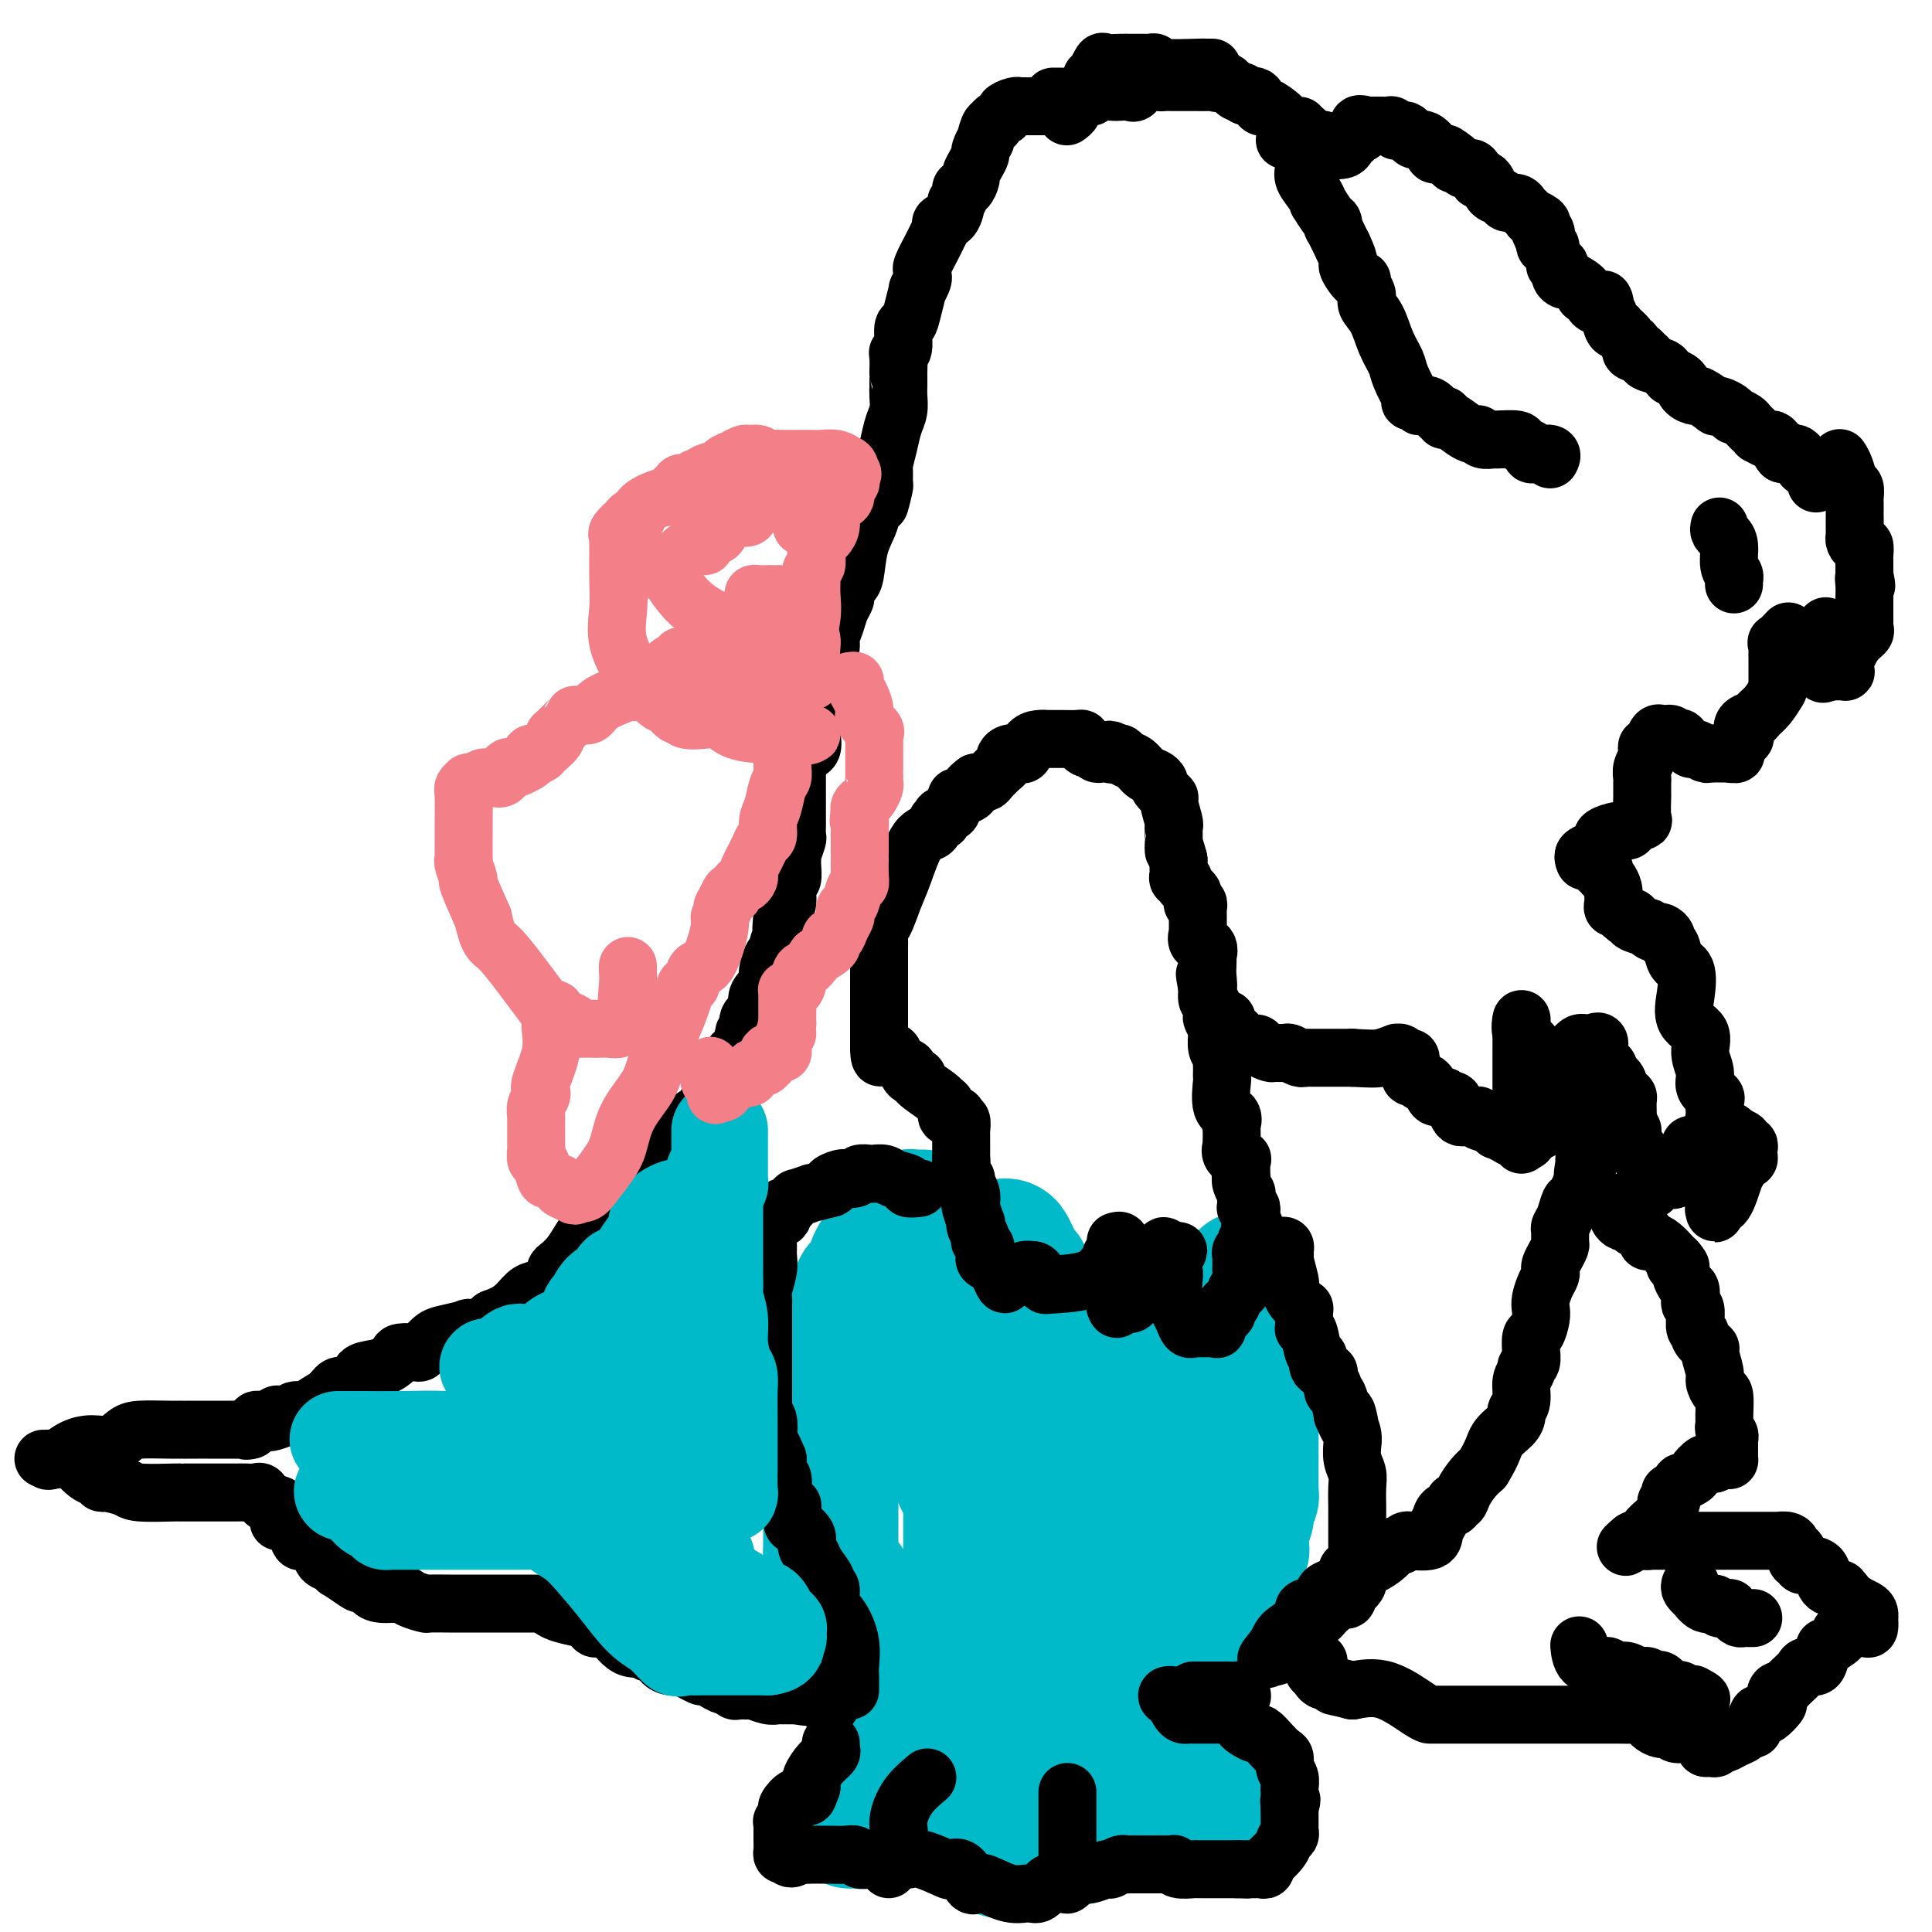 <svg viewBox='0 0 400 400' version='1.1' xmlns='http://www.w3.org/2000/svg' xmlns:xlink='http://www.w3.org/1999/xlink'><g fill='none' stroke='#00BAC9' stroke-width='28' stroke-linecap='round' stroke-linejoin='round'><path d='M191,252c0.089,0.002 0.177,0.004 0,0c-0.177,-0.004 -0.621,-0.015 -1,0c-0.379,0.015 -0.694,0.055 -1,0c-0.306,-0.055 -0.603,-0.206 -1,0c-0.397,0.206 -0.895,0.770 -1,1c-0.105,0.230 0.182,0.126 0,0c-0.182,-0.126 -0.831,-0.274 -1,0c-0.169,0.274 0.144,0.970 0,1c-0.144,0.030 -0.745,-0.607 -1,0c-0.255,0.607 -0.163,2.457 0,3c0.163,0.543 0.398,-0.220 0,0c-0.398,0.220 -1.430,1.425 -2,2c-0.570,0.575 -0.677,0.521 -1,1c-0.323,0.479 -0.861,1.489 -1,2c-0.139,0.511 0.121,0.521 0,1c-0.121,0.479 -0.624,1.427 -1,2c-0.376,0.573 -0.627,0.772 -1,1c-0.373,0.228 -0.870,0.484 -1,1c-0.130,0.516 0.106,1.290 0,2c-0.106,0.710 -0.553,1.355 -1,2'/><path d='M177,271c-1.348,2.599 -0.218,0.595 0,0c0.218,-0.595 -0.477,0.218 -1,1c-0.523,0.782 -0.873,1.533 -1,2c-0.127,0.467 -0.032,0.649 0,1c0.032,0.351 0.001,0.872 0,1c-0.001,0.128 0.028,-0.135 0,0c-0.028,0.135 -0.111,0.670 0,1c0.111,0.330 0.418,0.456 0,1c-0.418,0.544 -1.562,1.508 -2,2c-0.438,0.492 -0.170,0.514 0,1c0.170,0.486 0.242,1.436 0,2c-0.242,0.564 -0.797,0.741 -1,1c-0.203,0.259 -0.053,0.601 0,1c0.053,0.399 0.011,0.856 0,1c-0.011,0.144 0.011,-0.024 0,0c-0.011,0.024 -0.056,0.239 0,1c0.056,0.761 0.211,2.069 0,3c-0.211,0.931 -0.789,1.487 -1,2c-0.211,0.513 -0.057,0.984 0,1c0.057,0.016 0.016,-0.424 0,0c-0.016,0.424 -0.008,1.712 0,3'/><path d='M171,296c-0.989,4.786 -0.461,4.249 0,4c0.461,-0.249 0.856,-0.212 1,0c0.144,0.212 0.039,0.598 0,1c-0.039,0.402 -0.010,0.819 0,1c0.010,0.181 0.003,0.125 0,0c-0.003,-0.125 -0.001,-0.319 0,0c0.001,0.319 0.000,1.149 0,2c-0.000,0.851 -0.000,1.721 0,2c0.000,0.279 0.000,-0.032 0,0c-0.000,0.032 -0.000,0.407 0,1c0.000,0.593 -0.000,1.403 0,2c0.000,0.597 0.000,0.982 0,2c-0.000,1.018 -0.000,2.668 0,4c0.000,1.332 0.000,2.346 0,3c-0.000,0.654 -0.001,0.947 0,1c0.001,0.053 0.002,-0.135 0,0c-0.002,0.135 -0.007,0.594 0,1c0.007,0.406 0.026,0.760 0,1c-0.026,0.240 -0.098,0.368 0,1c0.098,0.632 0.366,1.770 1,3c0.634,1.230 1.634,2.553 2,3c0.366,0.447 0.098,0.017 0,0c-0.098,-0.017 -0.026,0.380 0,1c0.026,0.620 0.008,1.463 0,2c-0.008,0.537 -0.004,0.769 0,1'/><path d='M175,332c0.497,5.764 -0.259,2.175 0,1c0.259,-1.175 1.534,0.065 2,1c0.466,0.935 0.122,1.564 0,2c-0.122,0.436 -0.022,0.680 0,1c0.022,0.320 -0.032,0.716 0,1c0.032,0.284 0.152,0.457 0,1c-0.152,0.543 -0.577,1.456 0,2c0.577,0.544 2.155,0.719 3,1c0.845,0.281 0.955,0.667 1,1c0.045,0.333 0.024,0.614 0,1c-0.024,0.386 -0.052,0.878 0,1c0.052,0.122 0.185,-0.125 1,0c0.815,0.125 2.312,0.622 3,1c0.688,0.378 0.566,0.637 1,1c0.434,0.363 1.425,0.828 2,1c0.575,0.172 0.736,0.049 1,0c0.264,-0.049 0.632,-0.025 1,0'/><path d='M190,348c2.193,1.326 1.176,1.142 1,1c-0.176,-0.142 0.489,-0.243 1,0c0.511,0.243 0.869,0.829 1,1c0.131,0.171 0.035,-0.073 0,0c-0.035,0.073 -0.009,0.464 0,1c0.009,0.536 0.002,1.219 0,2c-0.002,0.781 -0.001,1.662 0,2c0.001,0.338 -0.000,0.132 0,0c0.000,-0.132 0.002,-0.191 0,0c-0.002,0.191 -0.007,0.633 0,1c0.007,0.367 0.027,0.659 0,1c-0.027,0.341 -0.100,0.731 0,1c0.100,0.269 0.373,0.419 0,1c-0.373,0.581 -1.392,1.595 -2,2c-0.608,0.405 -0.804,0.203 -1,0'/><path d='M190,361c-0.494,1.879 -0.227,1.076 0,1c0.227,-0.076 0.416,0.574 0,1c-0.416,0.426 -1.435,0.626 -2,1c-0.565,0.374 -0.675,0.921 -1,1c-0.325,0.079 -0.864,-0.311 -1,0c-0.136,0.311 0.132,1.322 0,2c-0.132,0.678 -0.662,1.022 -1,1c-0.338,-0.022 -0.482,-0.409 -1,0c-0.518,0.409 -1.411,1.615 -2,2c-0.589,0.385 -0.876,-0.052 -1,0c-0.124,0.052 -0.086,0.591 0,1c0.086,0.409 0.219,0.687 0,1c-0.219,0.313 -0.790,0.661 -1,1c-0.210,0.339 -0.060,0.668 0,1c0.060,0.332 0.030,0.666 0,1'/><path d='M180,375c-1.714,2.409 -0.999,1.430 -1,1c-0.001,-0.430 -0.717,-0.311 -1,0c-0.283,0.311 -0.133,0.815 0,1c0.133,0.185 0.249,0.049 0,0c-0.249,-0.049 -0.862,-0.013 -1,0c-0.138,0.013 0.198,0.004 0,0c-0.198,-0.004 -0.929,-0.004 -1,0c-0.071,0.004 0.517,0.011 1,0c0.483,-0.011 0.861,-0.042 1,0c0.139,0.042 0.040,0.155 0,0c-0.040,-0.155 -0.020,-0.577 0,-1'/><path d='M178,376c-0.360,0.172 -0.260,0.102 0,0c0.260,-0.102 0.681,-0.238 1,0c0.319,0.238 0.534,0.849 2,0c1.466,-0.849 4.181,-3.156 6,-4c1.819,-0.844 2.743,-0.223 3,0c0.257,0.223 -0.153,0.050 0,0c0.153,-0.050 0.868,0.025 1,0c0.132,-0.025 -0.318,-0.150 0,0c0.318,0.150 1.404,0.576 2,1c0.596,0.424 0.702,0.845 1,1c0.298,0.155 0.787,0.045 1,0c0.213,-0.045 0.151,-0.026 0,0c-0.151,0.026 -0.391,0.059 0,0c0.391,-0.059 1.413,-0.208 2,0c0.587,0.208 0.739,0.774 1,1c0.261,0.226 0.630,0.113 1,0'/><path d='M199,375c1.805,0.464 0.316,0.124 0,0c-0.316,-0.124 0.541,-0.033 1,0c0.459,0.033 0.519,0.009 1,0c0.481,-0.009 1.384,-0.002 2,0c0.616,0.002 0.943,0.001 1,0c0.057,-0.001 -0.158,-0.000 0,0c0.158,0.000 0.690,0.000 1,0c0.310,-0.000 0.397,-0.000 1,0c0.603,0.000 1.721,0.000 2,0c0.279,-0.000 -0.280,0.000 0,0c0.280,-0.000 1.399,-0.000 2,0c0.601,0.000 0.684,0.000 1,0c0.316,-0.000 0.866,-0.000 1,0c0.134,0.000 -0.148,0.001 0,0c0.148,-0.001 0.725,-0.002 1,0c0.275,0.002 0.246,0.008 1,0c0.754,-0.008 2.289,-0.031 3,0c0.711,0.031 0.597,0.117 1,0c0.403,-0.117 1.324,-0.437 2,0c0.676,0.437 1.109,1.633 1,2c-0.109,0.367 -0.760,-0.093 0,0c0.760,0.093 2.931,0.741 4,1c1.069,0.259 1.034,0.130 1,0'/><path d='M226,378c4.354,0.463 1.739,0.120 1,0c-0.739,-0.120 0.397,-0.018 1,0c0.603,0.018 0.672,-0.048 1,0c0.328,0.048 0.915,0.209 1,0c0.085,-0.209 -0.331,-0.787 0,-1c0.331,-0.213 1.408,-0.061 2,0c0.592,0.061 0.699,0.030 1,0c0.301,-0.030 0.797,-0.060 1,0c0.203,0.060 0.114,0.208 0,0c-0.114,-0.208 -0.252,-0.773 0,-1c0.252,-0.227 0.893,-0.117 1,0c0.107,0.117 -0.322,0.242 0,0c0.322,-0.242 1.394,-0.849 2,-1c0.606,-0.151 0.745,0.156 1,0c0.255,-0.156 0.627,-0.774 1,-1c0.373,-0.226 0.747,-0.061 1,0c0.253,0.061 0.386,0.016 1,0c0.614,-0.016 1.711,-0.004 2,0c0.289,0.004 -0.230,0.001 0,0c0.230,-0.001 1.209,-0.000 2,0c0.791,0.000 1.396,0.000 2,0'/><path d='M247,374c3.185,-0.619 0.646,-0.166 0,0c-0.646,0.166 0.600,0.044 1,0c0.400,-0.044 -0.048,-0.012 0,0c0.048,0.012 0.591,0.003 1,0c0.409,-0.003 0.684,-0.002 1,0c0.316,0.002 0.673,0.003 1,0c0.327,-0.003 0.624,-0.011 1,0c0.376,0.011 0.832,0.041 1,0c0.168,-0.041 0.048,-0.155 0,0c-0.048,0.155 -0.024,0.577 0,1'/><path d='M253,375c0.856,0.155 -0.004,0.041 0,0c0.004,-0.041 0.874,-0.011 1,0c0.126,0.011 -0.491,0.003 -1,0c-0.509,-0.003 -0.911,0.000 -1,0c-0.089,-0.000 0.133,-0.004 0,0c-0.133,0.004 -0.623,0.015 -1,0c-0.377,-0.015 -0.643,-0.057 -1,0c-0.357,0.057 -0.805,0.212 -2,0c-1.195,-0.212 -3.136,-0.792 -4,-1c-0.864,-0.208 -0.651,-0.045 -1,0c-0.349,0.045 -1.259,-0.027 -2,0c-0.741,0.027 -1.313,0.152 -2,0c-0.687,-0.152 -1.490,-0.580 -2,-1c-0.510,-0.420 -0.726,-0.833 -1,-1c-0.274,-0.167 -0.606,-0.087 -1,0c-0.394,0.087 -0.851,0.181 -1,0c-0.149,-0.181 0.010,-0.637 0,-1c-0.010,-0.363 -0.188,-0.632 -1,-1c-0.812,-0.368 -2.256,-0.836 -3,-2c-0.744,-1.164 -0.787,-3.023 -1,-4c-0.213,-0.977 -0.596,-1.071 -1,-1c-0.404,0.071 -0.830,0.306 -1,0c-0.170,-0.306 -0.085,-1.153 0,-2'/><path d='M227,361c-1.018,-1.658 -0.065,-0.304 0,0c0.065,0.304 -0.760,-0.441 -1,-1c-0.240,-0.559 0.104,-0.932 0,-1c-0.104,-0.068 -0.657,0.170 -1,0c-0.343,-0.170 -0.477,-0.747 -1,-1c-0.523,-0.253 -1.436,-0.183 -2,0c-0.564,0.183 -0.778,0.477 -1,1c-0.222,0.523 -0.452,1.273 -1,2c-0.548,0.727 -1.415,1.431 -2,2c-0.585,0.569 -0.889,1.003 -1,2c-0.111,0.997 -0.030,2.558 0,3c0.030,0.442 0.008,-0.236 0,0c-0.008,0.236 -0.002,1.387 0,2c0.002,0.613 0.001,0.689 0,1c-0.001,0.311 -0.000,0.857 0,1c0.000,0.143 0.000,-0.115 0,0c-0.000,0.115 -0.000,0.604 0,1c0.000,0.396 0.000,0.698 0,1'/><path d='M217,374c-0.155,1.593 -0.042,0.076 0,0c0.042,-0.076 0.014,1.289 0,2c-0.014,0.711 -0.014,0.769 0,1c0.014,0.231 0.043,0.637 0,1c-0.043,0.363 -0.158,0.685 0,1c0.158,0.315 0.588,0.623 0,1c-0.588,0.377 -2.195,0.823 -3,1c-0.805,0.177 -0.807,0.086 -1,0c-0.193,-0.086 -0.576,-0.167 -1,0c-0.424,0.167 -0.887,0.581 -1,1c-0.113,0.419 0.124,0.844 0,1c-0.124,0.156 -0.610,0.042 -1,0c-0.390,-0.042 -0.683,-0.012 -1,0c-0.317,0.012 -0.659,0.006 -1,0'/><path d='M208,383c-1.342,0.432 -0.196,0.011 0,0c0.196,-0.011 -0.558,0.389 0,0c0.558,-0.389 2.427,-1.568 3,-2c0.573,-0.432 -0.151,-0.116 0,0c0.151,0.116 1.176,0.032 2,0c0.824,-0.032 1.446,-0.012 2,0c0.554,0.012 1.042,0.014 2,0c0.958,-0.014 2.388,-0.045 3,0c0.612,0.045 0.406,0.166 1,0c0.594,-0.166 1.986,-0.621 3,-1c1.014,-0.379 1.648,-0.683 2,-1c0.352,-0.317 0.422,-0.645 1,-1c0.578,-0.355 1.664,-0.735 2,-1c0.336,-0.265 -0.079,-0.413 0,-1c0.079,-0.587 0.650,-1.611 1,-2c0.350,-0.389 0.479,-0.143 1,0c0.521,0.143 1.435,0.184 2,0c0.565,-0.184 0.783,-0.592 1,-1'/><path d='M234,373c1.788,-1.083 1.258,-0.290 1,0c-0.258,0.290 -0.242,0.078 0,0c0.242,-0.078 0.712,-0.020 1,0c0.288,0.020 0.395,0.004 1,0c0.605,-0.004 1.707,0.003 2,0c0.293,-0.003 -0.225,-0.017 0,0c0.225,0.017 1.191,0.065 2,0c0.809,-0.065 1.460,-0.242 2,0c0.540,0.242 0.967,0.902 1,1c0.033,0.098 -0.329,-0.366 0,0c0.329,0.366 1.349,1.562 2,2c0.651,0.438 0.934,0.117 1,0c0.066,-0.117 -0.084,-0.031 0,0c0.084,0.031 0.404,0.008 1,0c0.596,-0.008 1.469,-0.002 2,0c0.531,0.002 0.720,0.001 1,0c0.280,-0.001 0.652,-0.000 1,0c0.348,0.000 0.671,0.000 1,0c0.329,-0.000 0.665,-0.000 1,0'/><path d='M254,376c3.370,0.303 1.797,-0.440 1,-1c-0.797,-0.560 -0.816,-0.939 -1,-1c-0.184,-0.061 -0.532,0.195 -1,0c-0.468,-0.195 -1.056,-0.841 -2,-1c-0.944,-0.159 -2.245,0.167 -3,0c-0.755,-0.167 -0.963,-0.828 -1,-1c-0.037,-0.172 0.097,0.146 0,0c-0.097,-0.146 -0.424,-0.757 -1,-1c-0.576,-0.243 -1.402,-0.118 -2,0c-0.598,0.118 -0.968,0.228 -1,0c-0.032,-0.228 0.273,-0.793 0,-1c-0.273,-0.207 -1.123,-0.056 -2,0c-0.877,0.056 -1.780,0.016 -2,0c-0.220,-0.016 0.242,-0.007 0,0c-0.242,0.007 -1.189,0.012 -2,0c-0.811,-0.012 -1.488,-0.042 -2,0c-0.512,0.042 -0.861,0.155 -1,0c-0.139,-0.155 -0.070,-0.577 0,-1'/><path d='M234,369c-3.050,-1.312 -0.676,-1.093 0,-1c0.676,0.093 -0.345,0.062 -1,0c-0.655,-0.062 -0.943,-0.153 -1,0c-0.057,0.153 0.118,0.549 0,0c-0.118,-0.549 -0.529,-2.043 -1,-3c-0.471,-0.957 -1.002,-1.378 -1,-2c0.002,-0.622 0.537,-1.447 0,-3c-0.537,-1.553 -2.148,-3.834 -3,-5c-0.852,-1.166 -0.947,-1.215 -1,-2c-0.053,-0.785 -0.064,-2.305 0,-3c0.064,-0.695 0.205,-0.567 0,-1c-0.205,-0.433 -0.754,-1.429 -1,-2c-0.246,-0.571 -0.189,-0.717 0,-1c0.189,-0.283 0.509,-0.703 1,-1c0.491,-0.297 1.154,-0.472 2,-1c0.846,-0.528 1.875,-1.410 3,-2c1.125,-0.590 2.347,-0.890 3,-1c0.653,-0.110 0.738,-0.031 1,0c0.262,0.031 0.700,0.014 1,0c0.300,-0.014 0.460,-0.027 1,0c0.540,0.027 1.459,0.092 3,0c1.541,-0.092 3.705,-0.341 5,-1c1.295,-0.659 1.723,-1.730 2,-2c0.277,-0.270 0.403,0.259 1,0c0.597,-0.259 1.665,-1.307 2,-2c0.335,-0.693 -0.064,-1.033 0,-1c0.064,0.033 0.590,0.438 1,0c0.410,-0.438 0.705,-1.719 1,-3'/><path d='M252,332c1.325,-1.152 1.138,-0.032 1,0c-0.138,0.032 -0.225,-1.023 0,-2c0.225,-0.977 0.763,-1.876 1,-2c0.237,-0.124 0.172,0.528 0,0c-0.172,-0.528 -0.453,-2.235 0,-3c0.453,-0.765 1.638,-0.589 2,-1c0.362,-0.411 -0.100,-1.408 0,-2c0.100,-0.592 0.763,-0.777 1,-1c0.237,-0.223 0.050,-0.483 0,-1c-0.050,-0.517 0.038,-1.290 0,-2c-0.038,-0.710 -0.203,-1.356 0,-2c0.203,-0.644 0.772,-1.286 1,-2c0.228,-0.714 0.114,-1.501 0,-2c-0.114,-0.499 -0.227,-0.711 0,-1c0.227,-0.289 0.793,-0.657 1,-1c0.207,-0.343 0.056,-0.662 0,-1c-0.056,-0.338 -0.015,-0.694 0,-1c0.015,-0.306 0.004,-0.562 0,-1c-0.004,-0.438 -0.001,-1.059 0,-1c0.001,0.059 0.000,0.798 0,0c-0.000,-0.798 -0.000,-3.134 0,-4c0.000,-0.866 0.000,-0.263 0,0c-0.000,0.263 -0.000,0.187 0,0c0.000,-0.187 0.000,-0.483 0,-1c-0.000,-0.517 -0.000,-1.255 0,-2c0.000,-0.745 0.000,-1.499 0,-2c-0.000,-0.501 -0.000,-0.750 0,-1c0.000,-0.250 0.000,-0.500 0,-1c-0.000,-0.500 -0.000,-1.250 0,-2'/><path d='M259,293c0.171,-3.214 0.098,-0.750 0,0c-0.098,0.750 -0.223,-0.215 0,-1c0.223,-0.785 0.792,-1.389 1,-2c0.208,-0.611 0.056,-1.228 0,-2c-0.056,-0.772 -0.015,-1.698 0,-2c0.015,-0.302 0.004,0.021 0,0c-0.004,-0.021 -0.001,-0.387 0,-1c0.001,-0.613 0.000,-1.473 0,-2c-0.000,-0.527 -0.000,-0.720 0,-1c0.000,-0.280 0.001,-0.645 0,-1c-0.001,-0.355 -0.004,-0.700 0,-1c0.004,-0.300 0.015,-0.557 0,-1c-0.015,-0.443 -0.057,-1.073 0,-2c0.057,-0.927 0.211,-2.151 0,-3c-0.211,-0.849 -0.788,-1.324 -1,-2c-0.212,-0.676 -0.060,-1.554 0,-2c0.060,-0.446 0.026,-0.460 0,-1c-0.026,-0.540 -0.046,-1.607 0,-2c0.046,-0.393 0.156,-0.112 0,0c-0.156,0.112 -0.578,0.056 -1,0'/><path d='M258,267c-0.155,-4.199 -0.041,-1.696 0,0c0.041,1.696 0.011,2.585 0,3c-0.011,0.415 -0.003,0.357 0,1c0.003,0.643 0.001,1.986 0,3c-0.001,1.014 -0.000,1.701 0,2c0.000,0.299 -0.000,0.212 0,1c0.000,0.788 0.001,2.450 0,3c-0.001,0.550 -0.004,-0.011 0,0c0.004,0.011 0.016,0.595 0,1c-0.016,0.405 -0.060,0.630 0,1c0.060,0.370 0.223,0.884 0,1c-0.223,0.116 -0.833,-0.165 -1,0c-0.167,0.165 0.109,0.776 0,1c-0.109,0.224 -0.603,0.060 -1,0c-0.397,-0.060 -0.698,-0.016 -1,0c-0.302,0.016 -0.607,0.005 -1,0c-0.393,-0.005 -0.875,-0.005 -1,0c-0.125,0.005 0.106,0.015 0,0c-0.106,-0.015 -0.550,-0.056 -1,0c-0.450,0.056 -0.908,0.208 -1,0c-0.092,-0.208 0.182,-0.777 0,-1c-0.182,-0.223 -0.818,-0.098 -1,0c-0.182,0.098 0.091,0.171 0,0c-0.091,-0.171 -0.545,-0.585 -1,-1'/><path d='M249,282c-1.557,-0.397 -0.950,-0.890 -1,-1c-0.050,-0.110 -0.758,0.163 -1,0c-0.242,-0.163 -0.019,-0.764 0,-1c0.019,-0.236 -0.166,-0.109 -1,0c-0.834,0.109 -2.317,0.201 -3,0c-0.683,-0.201 -0.565,-0.695 -1,-1c-0.435,-0.305 -1.425,-0.422 -2,-1c-0.575,-0.578 -0.737,-1.619 -1,-2c-0.263,-0.381 -0.626,-0.102 -1,0c-0.374,0.102 -0.758,0.027 -1,0c-0.242,-0.027 -0.341,-0.008 -1,0c-0.659,0.008 -1.879,0.003 -3,0c-1.121,-0.003 -2.142,-0.003 -3,0c-0.858,0.003 -1.552,0.011 -2,0c-0.448,-0.011 -0.652,-0.041 -1,0c-0.348,0.041 -0.842,0.152 -1,0c-0.158,-0.152 0.019,-0.566 -1,0c-1.019,0.566 -3.236,2.114 -4,3c-0.764,0.886 -0.075,1.110 0,1c0.075,-0.110 -0.462,-0.555 -1,-1'/><path d='M220,279c-2.887,0.053 -1.103,-1.314 -1,-2c0.103,-0.686 -1.474,-0.692 -2,-1c-0.526,-0.308 -0.001,-0.918 0,-1c0.001,-0.082 -0.522,0.363 -1,0c-0.478,-0.363 -0.911,-1.534 -1,-2c-0.089,-0.466 0.165,-0.227 0,0c-0.165,0.227 -0.748,0.443 -1,0c-0.252,-0.443 -0.173,-1.546 0,-2c0.173,-0.454 0.439,-0.258 0,-1c-0.439,-0.742 -1.585,-2.422 -2,-3c-0.415,-0.578 -0.100,-0.056 0,0c0.100,0.056 -0.015,-0.355 0,-1c0.015,-0.645 0.160,-1.523 0,-2c-0.160,-0.477 -0.624,-0.554 -1,-1c-0.376,-0.446 -0.666,-1.262 -1,-2c-0.334,-0.738 -0.714,-1.398 -1,-2c-0.286,-0.602 -0.477,-1.146 -1,-1c-0.523,0.146 -1.377,0.982 -2,2c-0.623,1.018 -1.015,2.218 -2,4c-0.985,1.782 -2.565,4.144 -3,6c-0.435,1.856 0.273,3.204 0,4c-0.273,0.796 -1.527,1.038 -2,2c-0.473,0.962 -0.166,2.644 0,4c0.166,1.356 0.190,2.388 0,3c-0.190,0.612 -0.595,0.806 -1,1'/><path d='M198,284c-1.547,4.000 -0.414,0.999 0,1c0.414,0.001 0.111,3.002 0,4c-0.111,0.998 -0.029,-0.008 0,0c0.029,0.008 0.007,1.031 0,2c-0.007,0.969 0.003,1.883 0,2c-0.003,0.117 -0.017,-0.562 0,0c0.017,0.562 0.065,2.365 0,3c-0.065,0.635 -0.242,0.102 0,1c0.242,0.898 0.902,3.229 1,5c0.098,1.771 -0.366,2.983 0,4c0.366,1.017 1.562,1.837 2,3c0.438,1.163 0.117,2.667 0,3c-0.117,0.333 -0.031,-0.507 0,0c0.031,0.507 0.008,2.359 0,3c-0.008,0.641 -0.002,0.070 0,0c0.002,-0.070 0.001,0.362 0,1c-0.001,0.638 -0.000,1.482 0,2c0.000,0.518 0.001,0.711 0,1c-0.001,0.289 -0.002,0.673 0,1c0.002,0.327 0.008,0.596 0,1c-0.008,0.404 -0.030,0.943 0,1c0.030,0.057 0.113,-0.369 0,0c-0.113,0.369 -0.422,1.534 0,2c0.422,0.466 1.576,0.233 2,1c0.424,0.767 0.116,2.535 0,5c-0.116,2.465 -0.042,5.627 0,7c0.042,1.373 0.053,0.956 0,1c-0.053,0.044 -0.168,0.550 0,1c0.168,0.450 0.619,0.843 1,1c0.381,0.157 0.690,0.079 1,0'/><path d='M205,340c1.342,8.978 1.197,3.423 1,0c-0.197,-3.423 -0.445,-4.713 0,-7c0.445,-2.287 1.583,-5.571 2,-9c0.417,-3.429 0.112,-7.003 0,-10c-0.112,-2.997 -0.031,-5.418 0,-8c0.031,-2.582 0.012,-5.325 0,-7c-0.012,-1.675 -0.017,-2.282 0,-3c0.017,-0.718 0.054,-1.546 0,-2c-0.054,-0.454 -0.201,-0.534 -1,0c-0.799,0.534 -2.252,1.682 -3,3c-0.748,1.318 -0.791,2.807 -1,5c-0.209,2.193 -0.584,5.089 -1,7c-0.416,1.911 -0.873,2.838 0,5c0.873,2.162 3.075,5.560 6,8c2.925,2.440 6.574,3.921 10,5c3.426,1.079 6.628,1.754 9,2c2.372,0.246 3.915,0.062 5,0c1.085,-0.062 1.713,-0.002 2,0c0.287,0.002 0.235,-0.054 1,0c0.765,0.054 2.349,0.219 4,-1c1.651,-1.219 3.370,-3.822 4,-6c0.630,-2.178 0.169,-3.933 0,-6c-0.169,-2.067 -0.048,-4.448 0,-6c0.048,-1.552 0.024,-2.276 0,-3'/><path d='M243,307c0.138,-2.309 0.482,-0.580 0,-1c-0.482,-0.420 -1.792,-2.989 -3,-4c-1.208,-1.011 -2.316,-0.463 -3,-1c-0.684,-0.537 -0.945,-2.159 -2,-3c-1.055,-0.841 -2.903,-0.902 -5,-1c-2.097,-0.098 -4.444,-0.234 -6,0c-1.556,0.234 -2.320,0.836 -3,1c-0.680,0.164 -1.275,-0.110 -2,1c-0.725,1.110 -1.578,3.605 -2,6c-0.422,2.395 -0.411,4.689 0,10c0.411,5.311 1.223,13.638 3,18c1.777,4.362 4.518,4.760 6,5c1.482,0.240 1.703,0.324 4,0c2.297,-0.324 6.668,-1.054 9,-3c2.332,-1.946 2.625,-5.107 3,-9c0.375,-3.893 0.833,-8.518 1,-12c0.167,-3.482 0.045,-5.822 0,-7c-0.045,-1.178 -0.012,-1.194 0,-2c0.012,-0.806 0.004,-2.401 0,-3c-0.004,-0.599 -0.005,-0.201 -1,0c-0.995,0.201 -2.985,0.205 -4,0c-1.015,-0.205 -1.056,-0.619 -4,0c-2.944,0.619 -8.793,2.273 -12,4c-3.207,1.727 -3.773,3.528 -4,5c-0.227,1.472 -0.115,2.615 0,5c0.115,2.385 0.234,6.012 1,8c0.766,1.988 2.178,2.337 5,3c2.822,0.663 7.056,1.642 9,2c1.944,0.358 1.600,0.096 2,0c0.400,-0.096 1.543,-0.028 2,0c0.457,0.028 0.229,0.014 0,0'/><path d='M237,329c3.000,0.833 1.500,0.417 0,0'/></g>
<g fill='none' stroke='#000000' stroke-width='12' stroke-linecap='round' stroke-linejoin='round'><path d='M231,257c0.423,-0.126 0.845,-0.252 1,0c0.155,0.252 0.041,0.880 0,1c-0.041,0.120 -0.011,-0.270 0,0c0.011,0.270 0.003,1.200 0,2c-0.003,0.800 -0.001,1.471 0,2c0.001,0.529 -0.000,0.916 0,1c0.000,0.084 0.001,-0.134 0,0c-0.001,0.134 -0.004,0.621 0,1c0.004,0.379 0.015,0.648 0,1c-0.015,0.352 -0.056,0.785 0,1c0.056,0.215 0.207,0.212 0,1c-0.207,0.788 -0.774,2.368 -1,3c-0.226,0.632 -0.113,0.316 0,0'/><path d='M231,270c0.113,1.998 0.395,0.493 1,0c0.605,-0.493 1.533,0.025 2,0c0.467,-0.025 0.472,-0.594 1,-1c0.528,-0.406 1.577,-0.648 2,-1c0.423,-0.352 0.219,-0.815 0,-1c-0.219,-0.185 -0.452,-0.091 0,0c0.452,0.091 1.588,0.179 2,0c0.412,-0.179 0.100,-0.624 0,-1c-0.100,-0.376 0.012,-0.682 0,-1c-0.012,-0.318 -0.146,-0.648 0,-1c0.146,-0.352 0.574,-0.726 1,-1c0.426,-0.274 0.852,-0.446 1,-1c0.148,-0.554 0.019,-1.489 0,-2c-0.019,-0.511 0.072,-0.599 0,-1c-0.072,-0.401 -0.306,-1.115 0,-1c0.306,0.115 1.153,1.057 2,2'/><path d='M243,260c1.857,-1.707 0.501,-0.973 0,0c-0.501,0.973 -0.145,2.186 0,3c0.145,0.814 0.080,1.231 0,2c-0.080,0.769 -0.175,1.891 0,3c0.175,1.109 0.621,2.206 1,3c0.379,0.794 0.692,1.285 1,2c0.308,0.715 0.611,1.656 1,2c0.389,0.344 0.863,0.092 1,0c0.137,-0.092 -0.065,-0.025 0,0c0.065,0.025 0.395,0.009 1,0c0.605,-0.009 1.485,-0.009 2,0c0.515,0.009 0.663,0.027 1,0c0.337,-0.027 0.861,-0.101 1,0c0.139,0.101 -0.107,0.376 0,0c0.107,-0.376 0.568,-1.404 1,-2c0.432,-0.596 0.837,-0.761 1,-1c0.163,-0.239 0.086,-0.554 0,-1c-0.086,-0.446 -0.181,-1.025 0,-1c0.181,0.025 0.637,0.653 1,0c0.363,-0.653 0.633,-2.588 1,-3c0.367,-0.412 0.831,0.699 1,0c0.169,-0.699 0.044,-3.210 0,-4c-0.044,-0.790 -0.008,0.139 0,0c0.008,-0.139 -0.013,-1.347 0,-2c0.013,-0.653 0.059,-0.752 0,-1c-0.059,-0.248 -0.222,-0.644 0,-1c0.222,-0.356 0.829,-0.673 1,-1c0.171,-0.327 -0.094,-0.665 0,-1c0.094,-0.335 0.547,-0.668 1,-1'/><path d='M259,256c1.393,-3.345 0.374,-2.206 0,-2c-0.374,0.206 -0.104,-0.519 0,-1c0.104,-0.481 0.042,-0.717 0,-1c-0.042,-0.283 -0.064,-0.613 0,-1c0.064,-0.387 0.213,-0.830 0,-1c-0.213,-0.170 -0.788,-0.068 -1,0c-0.212,0.068 -0.060,0.103 0,0c0.060,-0.103 0.030,-0.342 0,-1c-0.030,-0.658 -0.060,-1.733 0,-2c0.060,-0.267 0.208,0.274 0,0c-0.208,-0.274 -0.774,-1.364 -1,-2c-0.226,-0.636 -0.113,-0.818 0,-1'/><path d='M257,244c-0.310,-1.829 -0.083,-0.403 0,0c0.083,0.403 0.024,-0.217 0,-1c-0.024,-0.783 -0.014,-1.728 0,-2c0.014,-0.272 0.032,0.131 0,0c-0.032,-0.131 -0.114,-0.796 0,-1c0.114,-0.204 0.423,0.052 0,0c-0.423,-0.052 -1.577,-0.413 -2,-1c-0.423,-0.587 -0.114,-1.399 0,-2c0.114,-0.601 0.033,-0.991 0,-1c-0.033,-0.009 -0.016,0.363 0,0c0.016,-0.363 0.033,-1.460 0,-2c-0.033,-0.540 -0.114,-0.522 0,-1c0.114,-0.478 0.423,-1.452 0,-2c-0.423,-0.548 -1.577,-0.671 -2,-2c-0.423,-1.329 -0.114,-3.865 0,-5c0.114,-1.135 0.031,-0.868 0,-1c-0.031,-0.132 -0.012,-0.663 0,-1c0.012,-0.337 0.017,-0.480 0,-1c-0.017,-0.520 -0.057,-1.417 0,-2c0.057,-0.583 0.213,-0.852 0,-1c-0.213,-0.148 -0.793,-0.176 -1,-1c-0.207,-0.824 -0.042,-2.443 0,-3c0.042,-0.557 -0.040,-0.051 0,0c0.040,0.051 0.203,-0.353 0,-1c-0.203,-0.647 -0.773,-1.538 -1,-2c-0.227,-0.462 -0.112,-0.495 0,-1c0.112,-0.505 0.223,-1.482 0,-2c-0.223,-0.518 -0.778,-0.577 -1,-1c-0.222,-0.423 -0.111,-1.212 0,-2'/><path d='M250,205c-1.083,-6.162 -0.291,-2.066 0,-1c0.291,1.066 0.080,-0.898 0,-2c-0.080,-1.102 -0.029,-1.341 0,-2c0.029,-0.659 0.036,-1.738 0,-2c-0.036,-0.262 -0.115,0.294 0,0c0.115,-0.294 0.423,-1.438 0,-2c-0.423,-0.562 -1.577,-0.542 -2,-1c-0.423,-0.458 -0.113,-1.393 0,-2c0.113,-0.607 0.030,-0.888 0,-1c-0.030,-0.112 -0.008,-0.057 0,0c0.008,0.057 0.003,0.117 0,0c-0.003,-0.117 -0.005,-0.410 0,-1c0.005,-0.590 0.015,-1.478 0,-2c-0.015,-0.522 -0.057,-0.679 0,-1c0.057,-0.321 0.212,-0.807 0,-1c-0.212,-0.193 -0.792,-0.093 -1,0c-0.208,0.093 -0.046,0.180 0,0c0.046,-0.180 -0.025,-0.627 0,-1c0.025,-0.373 0.147,-0.674 0,-1c-0.147,-0.326 -0.561,-0.679 -1,-1c-0.439,-0.321 -0.902,-0.610 -1,-1c-0.098,-0.390 0.170,-0.881 0,-1c-0.170,-0.119 -0.778,0.133 -1,0c-0.222,-0.133 -0.060,-0.651 0,-1c0.060,-0.349 0.017,-0.528 0,-1c-0.017,-0.472 -0.009,-1.236 0,-2'/><path d='M244,178c-1.155,-4.567 -1.041,-2.484 -1,-2c0.041,0.484 0.011,-0.631 0,-1c-0.011,-0.369 -0.002,0.006 0,0c0.002,-0.006 -0.004,-0.394 0,-1c0.004,-0.606 0.017,-1.428 0,-2c-0.017,-0.572 -0.065,-0.892 0,-1c0.065,-0.108 0.242,-0.004 0,-1c-0.242,-0.996 -0.904,-3.093 -1,-4c-0.096,-0.907 0.375,-0.623 0,-1c-0.375,-0.377 -1.595,-1.414 -2,-2c-0.405,-0.586 0.004,-0.720 0,-1c-0.004,-0.280 -0.421,-0.706 -1,-1c-0.579,-0.294 -1.321,-0.457 -2,-1c-0.679,-0.543 -1.295,-1.465 -2,-2c-0.705,-0.535 -1.497,-0.682 -2,-1c-0.503,-0.318 -0.715,-0.805 -1,-1c-0.285,-0.195 -0.642,-0.097 -1,0'/><path d='M231,156c-1.925,-1.547 -1.237,-0.415 -1,0c0.237,0.415 0.022,0.112 0,0c-0.022,-0.112 0.148,-0.034 0,0c-0.148,0.034 -0.613,0.023 -1,0c-0.387,-0.023 -0.695,-0.058 -1,0c-0.305,0.058 -0.607,0.209 -1,0c-0.393,-0.209 -0.875,-0.778 -1,-1c-0.125,-0.222 0.109,-0.098 0,0c-0.109,0.098 -0.559,0.170 -1,0c-0.441,-0.170 -0.872,-0.581 -1,-1c-0.128,-0.419 0.048,-0.844 0,-1c-0.048,-0.156 -0.320,-0.042 -1,0c-0.680,0.042 -1.768,0.013 -3,0c-1.232,-0.013 -2.606,-0.010 -3,0c-0.394,0.010 0.194,0.027 0,0c-0.194,-0.027 -1.169,-0.099 -2,0c-0.831,0.099 -1.519,0.369 -2,1c-0.481,0.631 -0.755,1.622 -1,2c-0.245,0.378 -0.460,0.142 -1,0c-0.540,-0.142 -1.405,-0.189 -2,0c-0.595,0.189 -0.918,0.615 -1,1c-0.082,0.385 0.079,0.730 0,1c-0.079,0.270 -0.399,0.465 -1,1c-0.601,0.535 -1.484,1.411 -2,2c-0.516,0.589 -0.664,0.890 -1,1c-0.336,0.110 -0.860,0.030 -1,0c-0.140,-0.030 0.103,-0.008 0,0c-0.103,0.008 -0.551,0.004 -1,0'/><path d='M202,162c-2.443,1.781 -1.051,1.734 -1,2c0.051,0.266 -1.238,0.844 -2,1c-0.762,0.156 -0.996,-0.112 -1,0c-0.004,0.112 0.223,0.603 0,1c-0.223,0.397 -0.896,0.699 -1,1c-0.104,0.301 0.361,0.601 0,1c-0.361,0.399 -1.548,0.899 -2,1c-0.452,0.101 -0.168,-0.196 0,0c0.168,0.196 0.221,0.884 0,1c-0.221,0.116 -0.716,-0.341 -1,0c-0.284,0.341 -0.356,1.479 -1,2c-0.644,0.521 -1.861,0.425 -3,2c-1.139,1.575 -2.200,4.820 -3,7c-0.800,2.180 -1.339,3.294 -2,5c-0.661,1.706 -1.445,4.002 -2,5c-0.555,0.998 -0.881,0.696 -1,1c-0.119,0.304 -0.032,1.215 0,2c0.032,0.785 0.009,1.446 0,2c-0.009,0.554 -0.002,1.001 0,2c0.002,0.999 0.001,2.550 0,4c-0.001,1.450 -0.000,2.800 0,4c0.000,1.200 0.000,2.249 0,3c-0.000,0.751 -0.000,1.202 0,2c0.000,0.798 0.000,1.942 0,3c-0.000,1.058 -0.000,2.029 0,3'/><path d='M182,217c0.084,3.964 0.795,0.873 1,0c0.205,-0.873 -0.095,0.473 0,1c0.095,0.527 0.585,0.235 1,0c0.415,-0.235 0.755,-0.413 1,0c0.245,0.413 0.396,1.417 1,2c0.604,0.583 1.661,0.746 2,1c0.339,0.254 -0.038,0.600 0,1c0.038,0.400 0.493,0.853 1,1c0.507,0.147 1.068,-0.011 1,0c-0.068,0.011 -0.765,0.193 0,1c0.765,0.807 2.992,2.241 4,3c1.008,0.759 0.795,0.845 1,1c0.205,0.155 0.826,0.380 1,1c0.174,0.620 -0.098,1.634 0,2c0.098,0.366 0.566,0.082 1,0c0.434,-0.082 0.834,0.038 1,0c0.166,-0.038 0.097,-0.232 0,0c-0.097,0.232 -0.222,0.892 0,1c0.222,0.108 0.792,-0.337 1,0c0.208,0.337 0.056,1.455 0,2c-0.056,0.545 -0.015,0.517 0,1c0.015,0.483 0.004,1.476 0,2c-0.004,0.524 -0.001,0.578 0,1c0.001,0.422 0.001,1.211 0,2'/><path d='M199,240c0.150,1.360 0.025,0.262 0,0c-0.025,-0.262 0.050,0.314 0,1c-0.050,0.686 -0.223,1.484 0,2c0.223,0.516 0.843,0.752 1,1c0.157,0.248 -0.150,0.509 0,1c0.150,0.491 0.759,1.213 1,2c0.241,0.787 0.116,1.638 0,2c-0.116,0.362 -0.224,0.233 0,1c0.224,0.767 0.778,2.430 1,3c0.222,0.570 0.111,0.047 0,0c-0.111,-0.047 -0.222,0.383 0,1c0.222,0.617 0.777,1.422 1,2c0.223,0.578 0.113,0.928 0,1c-0.113,0.072 -0.228,-0.135 0,0c0.228,0.135 0.800,0.614 1,1c0.200,0.386 0.029,0.681 0,1c-0.029,0.319 0.083,0.663 0,1c-0.083,0.337 -0.363,0.668 0,1c0.363,0.332 1.367,0.666 2,1c0.633,0.334 0.895,0.667 1,1c0.105,0.333 0.052,0.667 0,1'/><path d='M207,264c1.492,3.713 1.222,0.995 1,0c-0.222,-0.995 -0.396,-0.267 0,0c0.396,0.267 1.360,0.072 2,0c0.640,-0.072 0.955,-0.023 1,0c0.045,0.023 -0.178,0.020 0,0c0.178,-0.020 0.759,-0.057 1,0c0.241,0.057 0.142,0.208 0,0c-0.142,-0.208 -0.326,-0.774 0,-1c0.326,-0.226 1.163,-0.113 2,0'/><path d='M214,263c1.158,0.239 0.551,1.335 1,2c0.449,0.665 1.952,0.897 2,1c0.048,0.103 -1.360,0.076 0,0c1.360,-0.076 5.489,-0.203 8,-1c2.511,-0.797 3.405,-2.265 4,-3c0.595,-0.735 0.891,-0.736 1,-1c0.109,-0.264 0.031,-0.790 0,-1c-0.031,-0.210 -0.016,-0.105 0,0'/><path d='M176,350c0.001,-0.332 0.002,-0.664 0,-1c-0.002,-0.336 -0.006,-0.677 0,-1c0.006,-0.323 0.022,-0.627 0,-1c-0.022,-0.373 -0.082,-0.814 0,-2c0.082,-1.186 0.305,-3.116 0,-5c-0.305,-1.884 -1.138,-3.721 -2,-5c-0.862,-1.279 -1.755,-1.999 -2,-3c-0.245,-1.001 0.156,-2.285 0,-3c-0.156,-0.715 -0.869,-0.863 -1,-1c-0.131,-0.137 0.321,-0.263 0,-1c-0.321,-0.737 -1.413,-2.086 -2,-3c-0.587,-0.914 -0.669,-1.394 -1,-2c-0.331,-0.606 -0.912,-1.337 -1,-2c-0.088,-0.663 0.317,-1.259 0,-2c-0.317,-0.741 -1.356,-1.626 -2,-2c-0.644,-0.374 -0.894,-0.238 -1,-1c-0.106,-0.762 -0.067,-2.422 0,-3c0.067,-0.578 0.163,-0.076 0,0c-0.163,0.076 -0.583,-0.276 -1,-1c-0.417,-0.724 -0.830,-1.822 -1,-2c-0.170,-0.178 -0.098,0.563 0,0c0.098,-0.563 0.222,-2.429 0,-3c-0.222,-0.571 -0.791,0.154 -1,0c-0.209,-0.154 -0.060,-1.187 0,-2c0.060,-0.813 0.030,-1.407 0,-2'/><path d='M161,302c-2.487,-5.927 -1.206,-1.745 -1,-1c0.206,0.745 -0.663,-1.946 -1,-3c-0.337,-1.054 -0.143,-0.471 0,-1c0.143,-0.529 0.234,-2.169 0,-3c-0.234,-0.831 -0.795,-0.854 -1,-1c-0.205,-0.146 -0.055,-0.415 0,-1c0.055,-0.585 0.015,-1.485 0,-2c-0.015,-0.515 -0.004,-0.644 0,-1c0.004,-0.356 0.001,-0.939 0,-2c-0.001,-1.061 -0.000,-2.599 0,-4c0.000,-1.401 -0.000,-2.666 0,-4c0.000,-1.334 0.000,-2.738 0,-4c-0.000,-1.262 -0.001,-2.381 0,-3c0.001,-0.619 0.004,-0.739 0,-1c-0.004,-0.261 -0.015,-0.664 0,-1c0.015,-0.336 0.057,-0.604 0,-1c-0.057,-0.396 -0.212,-0.920 0,-2c0.212,-1.080 0.790,-2.717 1,-4c0.210,-1.283 0.050,-2.212 0,-3c-0.050,-0.788 0.010,-1.434 0,-2c-0.010,-0.566 -0.091,-1.051 0,-2c0.091,-0.949 0.352,-2.362 1,-3c0.648,-0.638 1.681,-0.501 2,-1c0.319,-0.499 -0.075,-1.635 0,-2c0.075,-0.365 0.621,0.042 1,0c0.379,-0.042 0.592,-0.532 1,-1c0.408,-0.468 1.010,-0.913 1,-1c-0.010,-0.087 -0.631,0.183 0,0c0.631,-0.183 2.516,-0.818 3,-1c0.484,-0.182 -0.433,0.091 0,0c0.433,-0.091 2.217,-0.545 4,-1'/><path d='M172,246c1.444,-0.784 0.054,-0.745 0,-1c-0.054,-0.255 1.227,-0.804 2,-1c0.773,-0.196 1.037,-0.038 1,0c-0.037,0.038 -0.373,-0.042 0,0c0.373,0.042 1.457,0.208 2,0c0.543,-0.208 0.544,-0.789 1,-1c0.456,-0.211 1.366,-0.054 2,0c0.634,0.054 0.991,0.003 1,0c0.009,-0.003 -0.329,0.041 0,0c0.329,-0.041 1.325,-0.169 2,0c0.675,0.169 1.029,0.634 2,1c0.971,0.366 2.559,0.634 3,1c0.441,0.366 -0.266,0.829 0,1c0.266,0.171 1.505,0.049 2,0c0.495,-0.049 0.248,-0.024 0,0'/><path d='M265,258c0.425,-0.083 0.850,-0.166 1,0c0.150,0.166 0.026,0.580 0,1c-0.026,0.420 0.045,0.847 0,1c-0.045,0.153 -0.205,0.034 0,1c0.205,0.966 0.776,3.018 1,4c0.224,0.982 0.102,0.894 0,1c-0.102,0.106 -0.185,0.405 0,1c0.185,0.595 0.638,1.487 1,2c0.362,0.513 0.633,0.648 1,1c0.367,0.352 0.831,0.921 1,1c0.169,0.079 0.045,-0.333 0,0c-0.045,0.333 -0.009,1.410 0,2c0.009,0.590 -0.009,0.695 0,1c0.009,0.305 0.045,0.812 0,1c-0.045,0.188 -0.172,0.057 0,0c0.172,-0.057 0.642,-0.040 1,1c0.358,1.040 0.602,3.104 1,4c0.398,0.896 0.948,0.625 1,1c0.052,0.375 -0.393,1.396 0,2c0.393,0.604 1.625,0.789 2,1c0.375,0.211 -0.107,0.446 0,1c0.107,0.554 0.802,1.427 1,2c0.198,0.573 -0.100,0.847 0,1c0.100,0.153 0.600,0.187 1,1c0.400,0.813 0.700,2.407 1,4'/><path d='M278,293c2.254,5.393 1.389,1.376 1,0c-0.389,-1.376 -0.301,-0.111 0,1c0.301,1.111 0.817,2.069 1,3c0.183,0.931 0.035,1.836 0,2c-0.035,0.164 0.043,-0.415 0,0c-0.043,0.415 -0.208,1.822 0,3c0.208,1.178 0.788,2.127 1,3c0.212,0.873 0.057,1.671 0,3c-0.057,1.329 -0.015,3.189 0,4c0.015,0.811 0.004,0.574 0,1c-0.004,0.426 -0.001,1.513 0,2c0.001,0.487 0.000,0.372 0,1c-0.000,0.628 -0.000,2.000 0,3c0.000,1.000 0.000,1.630 0,2c-0.000,0.370 -0.000,0.480 0,1c0.000,0.520 0.000,1.449 0,2c-0.000,0.551 -0.000,0.722 0,1c0.000,0.278 0.001,0.662 0,1c-0.001,0.338 -0.003,0.631 0,1c0.003,0.369 0.011,0.815 0,1c-0.011,0.185 -0.041,0.110 0,0c0.041,-0.110 0.152,-0.254 0,0c-0.152,0.254 -0.565,0.905 -1,1c-0.435,0.095 -0.890,-0.366 -1,0c-0.110,0.366 0.124,1.560 0,2c-0.124,0.440 -0.607,0.126 -1,0c-0.393,-0.126 -0.697,-0.063 -1,0'/><path d='M277,331c-0.841,0.476 -0.942,0.165 -1,0c-0.058,-0.165 -0.071,-0.185 0,0c0.071,0.185 0.226,0.575 0,1c-0.226,0.425 -0.834,0.884 -1,1c-0.166,0.116 0.111,-0.109 0,0c-0.111,0.109 -0.609,0.554 -1,1c-0.391,0.446 -0.676,0.892 -1,1c-0.324,0.108 -0.685,-0.121 -1,0c-0.315,0.121 -0.582,0.592 -1,1c-0.418,0.408 -0.988,0.753 -1,1c-0.012,0.247 0.534,0.395 0,1c-0.534,0.605 -2.150,1.669 -3,2c-0.850,0.331 -0.935,-0.069 -1,0c-0.065,0.069 -0.108,0.607 0,1c0.108,0.393 0.369,0.641 0,1c-0.369,0.359 -1.369,0.827 -2,1c-0.631,0.173 -0.895,0.049 -1,0c-0.105,-0.049 -0.053,-0.025 0,0'/><path d='M263,343c-1.992,1.545 0.027,-0.593 1,-2c0.973,-1.407 0.901,-2.082 2,-3c1.099,-0.918 3.368,-2.077 4,-3c0.632,-0.923 -0.374,-1.609 0,-2c0.374,-0.391 2.127,-0.486 3,-1c0.873,-0.514 0.865,-1.447 1,-2c0.135,-0.553 0.413,-0.727 1,-1c0.587,-0.273 1.483,-0.647 2,-1c0.517,-0.353 0.654,-0.687 1,-1c0.346,-0.313 0.901,-0.606 1,-1c0.099,-0.394 -0.260,-0.889 0,-1c0.260,-0.111 1.137,0.161 2,0c0.863,-0.161 1.712,-0.755 2,-1c0.288,-0.245 0.014,-0.142 0,0c-0.014,0.142 0.233,0.321 1,0c0.767,-0.321 2.053,-1.144 3,-2c0.947,-0.856 1.556,-1.747 2,-2c0.444,-0.253 0.722,0.130 1,0c0.278,-0.130 0.557,-0.773 1,-1c0.443,-0.227 1.050,-0.038 1,0c-0.050,0.038 -0.758,-0.073 0,0c0.758,0.073 2.981,0.332 4,0c1.019,-0.332 0.832,-1.256 1,-2c0.168,-0.744 0.689,-1.308 1,-2c0.311,-0.692 0.411,-1.511 1,-2c0.589,-0.489 1.666,-0.648 2,-1c0.334,-0.352 -0.076,-0.895 0,-1c0.076,-0.105 0.639,0.230 1,0c0.361,-0.230 0.520,-1.023 1,-2c0.480,-0.977 1.280,-2.136 2,-3c0.720,-0.864 1.360,-1.432 2,-2'/><path d='M307,304c2.217,-3.527 2.258,-4.844 3,-6c0.742,-1.156 2.184,-2.151 3,-3c0.816,-0.849 1.007,-1.551 1,-2c-0.007,-0.449 -0.213,-0.646 0,-1c0.213,-0.354 0.846,-0.867 1,-2c0.154,-1.133 -0.169,-2.886 0,-4c0.169,-1.114 0.830,-1.588 1,-2c0.170,-0.412 -0.151,-0.762 0,-1c0.151,-0.238 0.775,-0.362 1,-1c0.225,-0.638 0.050,-1.788 0,-2c-0.050,-0.212 0.025,0.515 0,0c-0.025,-0.515 -0.151,-2.273 0,-3c0.151,-0.727 0.579,-0.425 1,-1c0.421,-0.575 0.834,-2.027 1,-3c0.166,-0.973 0.083,-1.465 0,-2c-0.083,-0.535 -0.167,-1.112 0,-2c0.167,-0.888 0.583,-2.086 1,-3c0.417,-0.914 0.833,-1.544 1,-2c0.167,-0.456 0.083,-0.737 0,-1c-0.083,-0.263 -0.166,-0.508 0,-1c0.166,-0.492 0.579,-1.231 1,-2c0.421,-0.769 0.848,-1.570 1,-2c0.152,-0.430 0.030,-0.491 0,-1c-0.030,-0.509 0.033,-1.468 0,-2c-0.033,-0.532 -0.161,-0.637 0,-1c0.161,-0.363 0.610,-0.984 1,-2c0.390,-1.016 0.720,-2.427 1,-3c0.280,-0.573 0.508,-0.306 1,-1c0.492,-0.694 1.246,-2.347 2,-4'/><path d='M328,244c2.320,-8.001 0.619,-2.503 0,-1c-0.619,1.503 -0.155,-0.988 0,-2c0.155,-1.012 0.003,-0.545 0,-1c-0.003,-0.455 0.143,-1.833 1,-3c0.857,-1.167 2.426,-2.122 3,-3c0.574,-0.878 0.154,-1.678 0,-3c-0.154,-1.322 -0.041,-3.166 0,-4c0.041,-0.834 0.011,-0.656 0,-1c-0.011,-0.344 -0.003,-1.208 0,-1c0.003,0.208 0.001,1.488 0,2c-0.001,0.512 -0.000,0.256 0,0'/><path d='M335,249c-0.006,0.332 -0.012,0.663 0,1c0.012,0.337 0.040,0.679 0,1c-0.040,0.321 -0.150,0.621 0,1c0.150,0.379 0.560,0.837 1,1c0.440,0.163 0.909,0.033 1,0c0.091,-0.033 -0.196,0.032 0,0c0.196,-0.032 0.875,-0.162 1,0c0.125,0.162 -0.304,0.617 0,1c0.304,0.383 1.341,0.693 2,1c0.659,0.307 0.941,0.612 1,1c0.059,0.388 -0.104,0.860 0,1c0.104,0.140 0.475,-0.051 1,0c0.525,0.051 1.202,0.344 2,1c0.798,0.656 1.715,1.677 2,2c0.285,0.323 -0.061,-0.050 0,0c0.061,0.050 0.531,0.525 1,1'/><path d='M347,261c1.874,2.097 0.557,1.339 0,1c-0.557,-0.339 -0.356,-0.261 0,0c0.356,0.261 0.866,0.703 1,1c0.134,0.297 -0.109,0.447 0,1c0.109,0.553 0.569,1.509 1,2c0.431,0.491 0.833,0.518 1,1c0.167,0.482 0.098,1.420 0,2c-0.098,0.580 -0.223,0.803 0,1c0.223,0.197 0.796,0.368 1,1c0.204,0.632 0.038,1.726 0,2c-0.038,0.274 0.050,-0.273 0,0c-0.050,0.273 -0.239,1.366 0,2c0.239,0.634 0.905,0.811 1,1c0.095,0.189 -0.382,0.392 0,1c0.382,0.608 1.622,1.620 2,2c0.378,0.380 -0.105,0.126 0,1c0.105,0.874 0.799,2.874 1,4c0.201,1.126 -0.089,1.376 0,2c0.089,0.624 0.559,1.620 1,2c0.441,0.380 0.854,0.143 1,1c0.146,0.857 0.025,2.808 0,4c-0.025,1.192 0.046,1.627 0,2c-0.046,0.373 -0.209,0.686 0,1c0.209,0.314 0.788,0.631 1,1c0.212,0.369 0.055,0.792 0,1c-0.055,0.208 -0.008,0.203 0,1c0.008,0.797 -0.023,2.396 0,3c0.023,0.604 0.099,0.213 0,0c-0.099,-0.213 -0.373,-0.250 -1,0c-0.627,0.250 -1.608,0.786 -2,1c-0.392,0.214 -0.196,0.107 0,0'/><path d='M355,303c-0.803,0.045 -1.309,-0.344 -2,0c-0.691,0.344 -1.566,1.421 -2,2c-0.434,0.579 -0.428,0.661 -1,1c-0.572,0.339 -1.721,0.936 -2,1c-0.279,0.064 0.314,-0.404 0,0c-0.314,0.404 -1.533,1.679 -2,2c-0.467,0.321 -0.181,-0.313 0,0c0.181,0.313 0.257,1.574 0,2c-0.257,0.426 -0.847,0.016 -1,0c-0.153,-0.016 0.131,0.363 0,1c-0.131,0.637 -0.676,1.534 -1,2c-0.324,0.466 -0.426,0.503 -1,1c-0.574,0.497 -1.621,1.454 -2,2c-0.379,0.546 -0.090,0.682 0,1c0.090,0.318 -0.018,0.817 0,1c0.018,0.183 0.162,0.049 0,0c-0.162,-0.049 -0.631,-0.013 -1,0c-0.369,0.013 -0.638,0.004 -1,0c-0.362,-0.004 -0.818,-0.001 -1,0c-0.182,0.001 -0.091,0.001 0,0'/><path d='M338,319c-2.677,2.475 -0.869,0.663 0,0c0.869,-0.663 0.801,-0.178 1,0c0.199,0.178 0.666,0.048 1,0c0.334,-0.048 0.536,-0.013 1,0c0.464,0.013 1.191,0.003 2,0c0.809,-0.003 1.700,-0.001 2,0c0.300,0.001 0.011,0.000 1,0c0.989,-0.000 3.258,0.000 5,0c1.742,-0.000 2.957,-0.001 5,0c2.043,0.001 4.916,0.003 7,0c2.084,-0.003 3.381,-0.011 4,0c0.619,0.011 0.562,0.041 1,0c0.438,-0.041 1.372,-0.152 2,0c0.628,0.152 0.952,0.567 1,1c0.048,0.433 -0.179,0.886 0,1c0.179,0.114 0.765,-0.109 1,0c0.235,0.109 0.119,0.551 0,1c-0.119,0.449 -0.243,0.905 0,1c0.243,0.095 0.852,-0.171 1,0c0.148,0.171 -0.163,0.779 0,1c0.163,0.221 0.802,0.056 1,0c0.198,-0.056 -0.044,-0.001 0,0c0.044,0.001 0.372,-0.051 1,0c0.628,0.051 1.554,0.206 2,1c0.446,0.794 0.413,2.227 1,3c0.587,0.773 1.793,0.887 3,1'/><path d='M381,329c2.086,2.223 1.803,2.780 2,3c0.197,0.220 0.876,0.102 1,0c0.124,-0.102 -0.307,-0.187 0,0c0.307,0.187 1.351,0.646 2,1c0.649,0.354 0.904,0.602 1,1c0.096,0.398 0.032,0.944 0,1c-0.032,0.056 -0.031,-0.378 0,0c0.031,0.378 0.093,1.569 0,2c-0.093,0.431 -0.341,0.101 -1,0c-0.659,-0.101 -1.729,0.027 -2,0c-0.271,-0.027 0.255,-0.210 0,0c-0.255,0.210 -1.293,0.811 -2,1c-0.707,0.189 -1.082,-0.035 -1,0c0.082,0.035 0.623,0.329 0,1c-0.623,0.671 -2.408,1.720 -3,2c-0.592,0.280 0.011,-0.210 0,0c-0.011,0.210 -0.636,1.120 -1,2c-0.364,0.880 -0.468,1.730 -1,2c-0.532,0.270 -1.493,-0.041 -2,0c-0.507,0.041 -0.560,0.434 -1,1c-0.440,0.566 -1.269,1.305 -2,2c-0.731,0.695 -1.366,1.348 -2,2'/><path d='M369,350c-2.075,1.743 -1.263,0.099 -1,0c0.263,-0.099 -0.025,1.347 0,2c0.025,0.653 0.362,0.513 0,1c-0.362,0.487 -1.421,1.601 -2,2c-0.579,0.399 -0.676,0.083 -1,0c-0.324,-0.083 -0.875,0.068 -1,0c-0.125,-0.068 0.174,-0.355 0,0c-0.174,0.355 -0.823,1.352 -1,2c-0.177,0.648 0.118,0.948 0,1c-0.118,0.052 -0.648,-0.143 -1,0c-0.352,0.143 -0.524,0.626 -1,1c-0.476,0.374 -1.256,0.641 -2,1c-0.744,0.359 -1.453,0.810 -2,1c-0.547,0.190 -0.931,0.117 -1,0c-0.069,-0.117 0.177,-0.279 0,0c-0.177,0.279 -0.779,0.998 -1,1c-0.221,0.002 -0.063,-0.714 0,-1c0.063,-0.286 0.032,-0.143 0,0'/><path d='M355,361c-2.578,1.745 -2.024,0.607 -2,0c0.024,-0.607 -0.483,-0.684 -1,-1c-0.517,-0.316 -1.046,-0.872 -2,-1c-0.954,-0.128 -2.334,0.173 -3,0c-0.666,-0.173 -0.616,-0.821 -1,-1c-0.384,-0.179 -1.200,0.110 -2,0c-0.800,-0.110 -1.584,-0.618 -2,-1c-0.416,-0.382 -0.464,-0.638 -1,-1c-0.536,-0.362 -1.561,-0.829 -2,-1c-0.439,-0.171 -0.292,-0.046 -1,0c-0.708,0.046 -2.272,0.012 -3,0c-0.728,-0.012 -0.619,-0.003 -1,0c-0.381,0.003 -1.252,0.001 -2,0c-0.748,-0.001 -1.374,-0.000 -2,0c-0.626,0.000 -1.253,0.000 -2,0c-0.747,-0.000 -1.615,-0.000 -2,0c-0.385,0.000 -0.286,0.000 -1,0c-0.714,-0.000 -2.240,-0.000 -3,0c-0.760,0.000 -0.754,0.000 -1,0c-0.246,-0.000 -0.744,-0.000 -2,0c-1.256,0.000 -3.270,0.000 -4,0c-0.730,-0.000 -0.177,-0.000 -1,0c-0.823,0.000 -3.023,0.000 -4,0c-0.977,-0.000 -0.730,-0.000 -2,0c-1.270,0.000 -4.055,0.000 -6,0c-1.945,-0.000 -3.050,-0.001 -4,0c-0.950,0.001 -1.746,0.003 -2,0c-0.254,-0.003 0.035,-0.011 0,0c-0.035,0.011 -0.394,0.041 -2,-1c-1.606,-1.041 -4.459,-3.155 -7,-4c-2.541,-0.845 -4.771,-0.423 -7,0'/><path d='M280,350c-3.641,-0.936 -3.745,-0.777 -4,-1c-0.255,-0.223 -0.661,-0.830 -1,-1c-0.339,-0.170 -0.613,0.095 -1,0c-0.387,-0.095 -0.889,-0.551 -1,-1c-0.111,-0.449 0.170,-0.891 0,-1c-0.170,-0.109 -0.791,0.114 -1,0c-0.209,-0.114 -0.004,-0.567 0,-1c0.004,-0.433 -0.191,-0.847 0,-1c0.191,-0.153 0.769,-0.044 1,0c0.231,0.044 0.116,0.022 0,0'/><path d='M327,341c-0.029,-0.310 -0.057,-0.620 0,0c0.057,0.620 0.201,2.170 1,3c0.799,0.830 2.255,0.941 3,1c0.745,0.059 0.780,0.067 1,0c0.220,-0.067 0.625,-0.210 1,0c0.375,0.210 0.720,0.773 1,1c0.280,0.227 0.495,0.117 1,0c0.505,-0.117 1.302,-0.241 2,0c0.698,0.241 1.299,0.847 2,1c0.701,0.153 1.501,-0.148 2,0c0.499,0.148 0.697,0.744 1,1c0.303,0.256 0.712,0.173 1,0c0.288,-0.173 0.455,-0.435 1,0c0.545,0.435 1.469,1.567 2,2c0.531,0.433 0.668,0.169 1,0c0.332,-0.169 0.860,-0.241 1,0c0.140,0.241 -0.107,0.797 0,1c0.107,0.203 0.567,0.055 1,0c0.433,-0.055 0.838,-0.016 1,0c0.162,0.016 0.081,0.008 0,0'/><path d='M350,351c3.800,1.556 1.800,0.444 1,0c-0.800,-0.444 -0.400,-0.222 0,0'/><path d='M350,328c-0.125,0.293 -0.251,0.585 0,1c0.251,0.415 0.878,0.952 1,1c0.122,0.048 -0.261,-0.393 0,0c0.261,0.393 1.165,1.621 2,2c0.835,0.379 1.600,-0.092 2,0c0.400,0.092 0.436,0.746 1,1c0.564,0.254 1.657,0.106 2,0c0.343,-0.106 -0.063,-0.172 0,0c0.063,0.172 0.595,0.582 1,1c0.405,0.418 0.683,0.844 1,1c0.317,0.156 0.673,0.042 1,0c0.327,-0.042 0.627,-0.011 1,0c0.373,0.011 0.821,0.003 1,0c0.179,-0.003 0.090,-0.002 0,0'/><path d='M216,22c-0.293,0.000 -0.585,0.000 -1,0c-0.415,-0.000 -0.952,-0.000 -1,0c-0.048,0.000 0.394,0.000 0,0c-0.394,-0.000 -1.624,-0.001 -2,0c-0.376,0.001 0.101,0.003 0,0c-0.101,-0.003 -0.782,-0.012 -1,0c-0.218,0.012 0.025,0.044 0,0c-0.025,-0.044 -0.317,-0.165 -1,0c-0.683,0.165 -1.755,0.615 -2,1c-0.245,0.385 0.337,0.703 0,1c-0.337,0.297 -1.592,0.571 -2,1c-0.408,0.429 0.030,1.012 0,1c-0.030,-0.012 -0.529,-0.617 -1,0c-0.471,0.617 -0.913,2.458 -1,3c-0.087,0.542 0.183,-0.216 0,0c-0.183,0.216 -0.819,1.404 -1,2c-0.181,0.596 0.092,0.598 0,1c-0.092,0.402 -0.551,1.203 -1,2c-0.449,0.797 -0.890,1.588 -1,2c-0.110,0.412 0.110,0.444 0,1c-0.110,0.556 -0.551,1.635 -1,2c-0.449,0.365 -0.907,0.017 -1,0c-0.093,-0.017 0.178,0.296 0,1c-0.178,0.704 -0.805,1.799 -1,2c-0.195,0.201 0.040,-0.493 0,0c-0.040,0.493 -0.357,2.171 -1,3c-0.643,0.829 -1.612,0.808 -2,1c-0.388,0.192 -0.194,0.596 0,1'/><path d='M195,47c-1.900,3.797 -1.150,2.289 -1,2c0.150,-0.289 -0.298,0.642 -1,2c-0.702,1.358 -1.656,3.143 -2,4c-0.344,0.857 -0.077,0.787 0,1c0.077,0.213 -0.035,0.710 0,1c0.035,0.290 0.217,0.372 0,1c-0.217,0.628 -0.833,1.800 -1,2c-0.167,0.200 0.114,-0.573 0,0c-0.114,0.573 -0.623,2.493 -1,4c-0.377,1.507 -0.623,2.601 -1,3c-0.377,0.399 -0.886,0.104 -1,1c-0.114,0.896 0.166,2.982 0,4c-0.166,1.018 -0.776,0.969 -1,1c-0.224,0.031 -0.060,0.141 0,1c0.060,0.859 0.016,2.467 0,3c-0.016,0.533 -0.005,-0.010 0,0c0.005,0.010 0.002,0.572 0,1c-0.002,0.428 -0.004,0.722 0,1c0.004,0.278 0.012,0.541 0,1c-0.012,0.459 -0.046,1.115 0,2c0.046,0.885 0.170,2.000 0,3c-0.170,1.000 -0.634,1.887 -1,3c-0.366,1.113 -0.634,2.453 -1,4c-0.366,1.547 -0.830,3.301 -1,4c-0.170,0.699 -0.046,0.342 0,1c0.046,0.658 0.013,2.331 0,3c-0.013,0.669 -0.007,0.335 0,0'/><path d='M183,100c-1.810,8.307 -0.334,2.575 0,1c0.334,-1.575 -0.474,1.007 -1,2c-0.526,0.993 -0.771,0.398 -1,1c-0.229,0.602 -0.444,2.403 -1,4c-0.556,1.597 -1.455,2.991 -2,5c-0.545,2.009 -0.738,4.635 -1,6c-0.262,1.365 -0.595,1.471 -1,2c-0.405,0.529 -0.883,1.483 -1,2c-0.117,0.517 0.127,0.598 0,1c-0.127,0.402 -0.625,1.124 -1,2c-0.375,0.876 -0.626,1.905 -1,3c-0.374,1.095 -0.870,2.256 -1,3c-0.130,0.744 0.106,1.070 0,2c-0.106,0.930 -0.553,2.465 -1,4'/><path d='M171,138c-0.053,0.529 -0.105,1.059 0,1c0.105,-0.059 0.368,-0.706 0,0c-0.368,0.706 -1.367,2.767 -2,4c-0.633,1.233 -0.902,1.640 -1,2c-0.098,0.360 -0.026,0.673 0,1c0.026,0.327 0.006,0.667 0,1c-0.006,0.333 0.000,0.660 0,1c-0.000,0.340 -0.008,0.693 0,1c0.008,0.307 0.030,0.569 0,1c-0.030,0.431 -0.113,1.030 0,2c0.113,0.970 0.422,2.312 0,3c-0.422,0.688 -1.575,0.724 -2,1c-0.425,0.276 -0.121,0.793 0,1c0.121,0.207 0.061,0.103 0,0'/><path d='M165,156c-0.000,-0.271 -0.000,-0.541 0,0c0.000,0.541 0.000,1.894 0,3c-0.000,1.106 -0.000,1.967 0,3c0.000,1.033 0.000,2.240 0,3c-0.000,0.760 -0.000,1.072 0,2c0.000,0.928 0.001,2.470 0,3c-0.001,0.530 -0.004,0.047 0,0c0.004,-0.047 0.015,0.341 0,1c-0.015,0.659 -0.057,1.589 0,2c0.057,0.411 0.212,0.304 0,1c-0.212,0.696 -0.793,2.197 -1,3c-0.207,0.803 -0.040,0.909 0,1c0.040,0.091 -0.045,0.167 0,1c0.045,0.833 0.222,2.422 0,3c-0.222,0.578 -0.843,0.145 -1,1c-0.157,0.855 0.150,3.000 0,4c-0.150,1.000 -0.757,0.857 -1,1c-0.243,0.143 -0.121,0.571 0,1'/><path d='M162,189c-0.465,5.496 -0.129,2.737 0,2c0.129,-0.737 0.049,0.548 0,1c-0.049,0.452 -0.069,0.070 0,0c0.069,-0.070 0.225,0.171 0,1c-0.225,0.829 -0.831,2.244 -1,3c-0.169,0.756 0.100,0.852 0,1c-0.100,0.148 -0.570,0.347 -1,1c-0.430,0.653 -0.820,1.762 -1,3c-0.180,1.238 -0.151,2.607 0,3c0.151,0.393 0.425,-0.190 0,0c-0.425,0.190 -1.549,1.155 -2,2c-0.451,0.845 -0.230,1.572 0,2c0.230,0.428 0.470,0.556 0,1c-0.470,0.444 -1.650,1.203 -2,2c-0.350,0.797 0.131,1.632 0,2c-0.131,0.368 -0.875,0.270 -1,1c-0.125,0.730 0.370,2.290 0,3c-0.370,0.710 -1.604,0.572 -2,1c-0.396,0.428 0.047,1.423 0,2c-0.047,0.577 -0.585,0.736 -1,1c-0.415,0.264 -0.708,0.632 -1,1'/><path d='M150,222c-1.825,5.440 -0.389,2.541 0,2c0.389,-0.541 -0.270,1.276 -1,2c-0.730,0.724 -1.532,0.356 -2,1c-0.468,0.644 -0.601,2.299 -1,3c-0.399,0.701 -1.063,0.446 -2,1c-0.937,0.554 -2.148,1.916 -3,3c-0.852,1.084 -1.345,1.890 -2,3c-0.655,1.110 -1.471,2.525 -2,3c-0.529,0.475 -0.770,0.009 -1,0c-0.230,-0.009 -0.449,0.439 -1,1c-0.551,0.561 -1.434,1.235 -2,2c-0.566,0.765 -0.817,1.619 -1,2c-0.183,0.381 -0.300,0.287 -1,1c-0.700,0.713 -1.985,2.233 -3,3c-1.015,0.767 -1.760,0.779 -2,1c-0.240,0.221 0.025,0.649 0,1c-0.025,0.351 -0.338,0.625 -1,1c-0.662,0.375 -1.672,0.852 -2,1c-0.328,0.148 0.025,-0.034 0,0c-0.025,0.034 -0.427,0.285 -1,1c-0.573,0.715 -1.315,1.893 -2,3c-0.685,1.107 -1.311,2.142 -2,3c-0.689,0.858 -1.441,1.539 -2,2c-0.559,0.461 -0.927,0.701 -1,1c-0.073,0.299 0.147,0.656 0,1c-0.147,0.344 -0.660,0.676 -1,1c-0.340,0.324 -0.505,0.639 -1,1c-0.495,0.361 -1.318,0.767 -2,1c-0.682,0.233 -1.222,0.294 -2,1c-0.778,0.706 -1.794,2.059 -3,3c-1.206,0.941 -2.603,1.471 -4,2'/><path d='M102,273c-2.113,1.687 -1.395,1.904 -2,2c-0.605,0.096 -2.533,0.071 -3,0c-0.467,-0.071 0.526,-0.187 0,0c-0.526,0.187 -2.573,0.677 -4,1c-1.427,0.323 -2.236,0.478 -3,1c-0.764,0.522 -1.485,1.410 -2,2c-0.515,0.590 -0.825,0.883 -1,1c-0.175,0.117 -0.215,0.058 -1,0c-0.785,-0.058 -2.314,-0.114 -3,0c-0.686,0.114 -0.529,0.399 -1,1c-0.471,0.601 -1.568,1.518 -3,2c-1.432,0.482 -3.197,0.527 -4,1c-0.803,0.473 -0.643,1.373 -1,2c-0.357,0.627 -1.231,0.981 -2,1c-0.769,0.019 -1.433,-0.297 -2,0c-0.567,0.297 -1.037,1.208 -2,2c-0.963,0.792 -2.418,1.466 -3,2c-0.582,0.534 -0.290,0.927 -1,1c-0.710,0.073 -2.422,-0.173 -3,0c-0.578,0.173 -0.022,0.764 0,1c0.022,0.236 -0.489,0.118 -1,0'/><path d='M60,293c-7.150,3.033 -4.025,0.616 -3,0c1.025,-0.616 -0.050,0.570 -1,1c-0.950,0.430 -1.775,0.105 -2,0c-0.225,-0.105 0.150,0.011 0,0c-0.150,-0.011 -0.824,-0.147 -1,0c-0.176,0.147 0.145,0.578 0,1c-0.145,0.422 -0.756,0.835 -1,1c-0.244,0.165 -0.122,0.083 0,0'/><path d='M52,296c-1.438,0.464 -1.032,0.124 -1,0c0.032,-0.124 -0.309,-0.033 -1,0c-0.691,0.033 -1.730,0.009 -2,0c-0.270,-0.009 0.230,-0.002 0,0c-0.230,0.002 -1.189,0.001 -2,0c-0.811,-0.001 -1.474,-0.000 -2,0c-0.526,0.000 -0.914,-0.000 -1,0c-0.086,0.000 0.129,0.002 0,0c-0.129,-0.002 -0.603,-0.007 -2,0c-1.397,0.007 -3.717,0.026 -6,0c-2.283,-0.026 -4.529,-0.096 -6,0c-1.471,0.096 -2.166,0.359 -3,1c-0.834,0.641 -1.806,1.660 -3,2c-1.194,0.340 -2.609,-0.000 -4,0c-1.391,0.000 -2.756,0.340 -4,1c-1.244,0.660 -2.366,1.641 -3,2c-0.634,0.359 -0.778,0.096 -1,0c-0.222,-0.096 -0.521,-0.026 -1,0c-0.479,0.026 -1.137,0.007 -1,0c0.137,-0.007 1.068,-0.004 2,0'/><path d='M11,302c-2.531,0.927 0.142,0.246 1,0c0.858,-0.246 -0.100,-0.055 0,0c0.100,0.055 1.259,-0.025 2,0c0.741,0.025 1.064,0.154 1,0c-0.064,-0.154 -0.514,-0.592 0,0c0.514,0.592 1.994,2.214 3,3c1.006,0.786 1.538,0.736 2,1c0.462,0.264 0.853,0.841 1,1c0.147,0.159 0.049,-0.101 1,0c0.951,0.101 2.951,0.563 4,1c1.049,0.437 1.147,0.849 3,1c1.853,0.151 5.461,0.040 7,0c1.539,-0.040 1.007,-0.011 1,0c-0.007,0.011 0.509,0.003 1,0c0.491,-0.003 0.957,-0.001 1,0c0.043,0.001 -0.337,0.000 0,0c0.337,-0.000 1.389,0.000 2,0c0.611,-0.000 0.779,-0.002 2,0c1.221,0.002 3.493,0.006 5,0c1.507,-0.006 2.249,-0.022 3,0c0.751,0.022 1.510,0.083 2,0c0.490,-0.083 0.711,-0.309 1,0c0.289,0.309 0.644,1.155 1,2'/><path d='M55,311c4.491,0.564 2.717,0.974 2,1c-0.717,0.026 -0.378,-0.332 0,0c0.378,0.332 0.793,1.355 1,2c0.207,0.645 0.205,0.914 0,1c-0.205,0.086 -0.612,-0.010 0,0c0.612,0.010 2.243,0.125 3,1c0.757,0.875 0.640,2.510 1,3c0.360,0.490 1.197,-0.166 2,0c0.803,0.166 1.571,1.153 2,2c0.429,0.847 0.517,1.554 1,2c0.483,0.446 1.361,0.631 2,1c0.639,0.369 1.041,0.921 1,1c-0.041,0.079 -0.523,-0.316 0,0c0.523,0.316 2.053,1.342 3,2c0.947,0.658 1.311,0.946 2,1c0.689,0.054 1.702,-0.126 2,0c0.298,0.126 -0.119,0.559 0,1c0.119,0.441 0.775,0.889 2,1c1.225,0.111 3.020,-0.114 4,0c0.980,0.114 1.144,0.566 2,1c0.856,0.434 2.404,0.848 3,1c0.596,0.152 0.241,0.041 1,0c0.759,-0.041 2.634,-0.011 4,0c1.366,0.011 2.225,0.003 4,0c1.775,-0.003 4.465,-0.001 6,0c1.535,0.001 1.913,-0.001 3,0c1.087,0.001 2.882,0.003 4,0c1.118,-0.003 1.557,-0.011 2,0c0.443,0.011 0.888,0.041 1,0c0.112,-0.041 -0.111,-0.155 0,0c0.111,0.155 0.555,0.577 1,1'/><path d='M114,333c5.632,0.416 2.212,-0.043 1,0c-1.212,0.043 -0.217,0.587 1,1c1.217,0.413 2.656,0.695 4,1c1.344,0.305 2.592,0.633 3,1c0.408,0.367 -0.023,0.773 0,1c0.023,0.227 0.499,0.275 1,0c0.501,-0.275 1.027,-0.872 2,0c0.973,0.872 2.393,3.213 4,4c1.607,0.787 3.399,0.021 4,0c0.601,-0.021 0.010,0.703 0,1c-0.010,0.297 0.561,0.169 1,0c0.439,-0.169 0.745,-0.377 1,0c0.255,0.377 0.458,1.340 1,2c0.542,0.660 1.421,1.018 2,1c0.579,-0.018 0.857,-0.412 2,0c1.143,0.412 3.150,1.631 4,2c0.850,0.369 0.542,-0.112 1,0c0.458,0.112 1.681,0.819 2,1c0.319,0.181 -0.267,-0.162 0,0c0.267,0.162 1.385,0.828 2,1c0.615,0.172 0.726,-0.151 1,0c0.274,0.151 0.710,0.776 1,1c0.290,0.224 0.434,0.046 1,0c0.566,-0.046 1.553,0.040 2,0c0.447,-0.040 0.354,-0.207 1,0c0.646,0.207 2.032,0.788 3,1c0.968,0.212 1.519,0.057 2,0c0.481,-0.057 0.892,-0.015 1,0c0.108,0.015 -0.086,0.004 0,0c0.086,-0.004 0.453,-0.001 1,0c0.547,0.001 1.273,0.001 2,0'/><path d='M165,351c3.277,0.618 1.468,0.164 1,0c-0.468,-0.164 0.403,-0.037 1,0c0.597,0.037 0.920,-0.018 1,0c0.080,0.018 -0.084,0.107 0,0c0.084,-0.107 0.414,-0.410 1,0c0.586,0.410 1.427,1.533 2,2c0.573,0.467 0.878,0.276 1,0c0.122,-0.276 0.061,-0.638 0,-1'/><path d='M172,352c1.083,-0.012 0.292,-0.542 0,-1c-0.292,-0.458 -0.083,-0.845 0,-1c0.083,-0.155 0.042,-0.077 0,0'/><path d='M172,361c-0.003,0.025 -0.006,0.050 0,0c0.006,-0.050 0.022,-0.176 0,0c-0.022,0.176 -0.083,0.652 0,1c0.083,0.348 0.311,0.568 0,1c-0.311,0.432 -1.161,1.078 -2,2c-0.839,0.922 -1.668,2.121 -2,3c-0.332,0.879 -0.166,1.440 0,2'/><path d='M168,370c-0.758,1.876 -0.652,2.065 -1,2c-0.348,-0.065 -1.151,-0.386 -2,0c-0.849,0.386 -1.744,1.479 -2,2c-0.256,0.521 0.128,0.472 0,1c-0.128,0.528 -0.766,1.634 -1,2c-0.234,0.366 -0.063,-0.006 0,0c0.063,0.006 0.017,0.392 0,1c-0.017,0.608 -0.004,1.437 0,2c0.004,0.563 0.000,0.858 0,1c-0.000,0.142 0.003,0.129 0,0c-0.003,-0.129 -0.011,-0.375 0,0c0.011,0.375 0.041,1.370 0,2c-0.041,0.630 -0.155,0.894 0,1c0.155,0.106 0.577,0.053 1,0'/><path d='M163,384c0.495,1.547 1.731,0.414 2,0c0.269,-0.414 -0.430,-0.111 0,0c0.430,0.111 1.989,0.029 3,0c1.011,-0.029 1.474,-0.004 2,0c0.526,0.004 1.114,-0.013 2,0c0.886,0.013 2.069,0.056 3,0c0.931,-0.056 1.608,-0.211 2,0c0.392,0.211 0.498,0.789 1,1c0.502,0.211 1.399,0.057 2,0c0.601,-0.057 0.906,-0.015 1,0c0.094,0.015 -0.021,0.005 0,0c0.021,-0.005 0.180,-0.003 1,0c0.820,0.003 2.301,0.008 3,0c0.699,-0.008 0.617,-0.030 1,0c0.383,0.030 1.233,0.110 2,0c0.767,-0.110 1.452,-0.411 3,0c1.548,0.411 3.959,1.532 5,2c1.041,0.468 0.713,0.281 1,0c0.287,-0.281 1.188,-0.656 2,0c0.812,0.656 1.534,2.343 2,3c0.466,0.657 0.677,0.283 1,0c0.323,-0.283 0.759,-0.476 2,0c1.241,0.476 3.288,1.619 5,2c1.712,0.381 3.088,-0.001 4,0c0.912,0.001 1.361,0.385 2,0c0.639,-0.385 1.468,-1.539 2,-2c0.532,-0.461 0.766,-0.231 1,0'/><path d='M218,390c1.290,-0.301 0.016,-0.053 0,0c-0.016,0.053 1.226,-0.090 2,0c0.774,0.090 1.079,0.413 1,0c-0.079,-0.413 -0.543,-1.561 0,-2c0.543,-0.439 2.093,-0.171 3,0c0.907,0.171 1.169,0.243 2,0c0.831,-0.243 2.229,-0.801 3,-1c0.771,-0.199 0.914,-0.039 1,0c0.086,0.039 0.116,-0.042 0,0c-0.116,0.042 -0.378,0.207 0,0c0.378,-0.207 1.396,-0.788 2,-1c0.604,-0.212 0.796,-0.057 1,0c0.204,0.057 0.422,0.015 1,0c0.578,-0.015 1.517,-0.004 2,0c0.483,0.004 0.510,0.001 1,0c0.490,-0.001 1.441,-0.000 2,0c0.559,0.000 0.724,-0.001 1,0c0.276,0.001 0.663,0.004 1,0c0.337,-0.004 0.623,-0.015 1,0c0.377,0.015 0.846,0.057 1,0c0.154,-0.057 -0.005,-0.211 0,0c0.005,0.211 0.176,0.789 1,1c0.824,0.211 2.301,0.057 3,0c0.699,-0.057 0.621,-0.015 1,0c0.379,0.015 1.215,0.004 2,0c0.785,-0.004 1.520,-0.001 2,0c0.480,0.001 0.706,0.000 1,0c0.294,-0.000 0.656,-0.000 1,0c0.344,0.000 0.670,0.000 1,0c0.330,-0.000 0.665,-0.000 1,0'/><path d='M256,387c3.932,0.155 1.760,0.042 1,0c-0.760,-0.042 -0.110,-0.011 0,0c0.110,0.011 -0.321,0.004 0,0c0.321,-0.004 1.393,-0.006 2,0c0.607,0.006 0.748,0.018 1,0c0.252,-0.018 0.614,-0.067 1,0c0.386,0.067 0.796,0.250 1,0c0.204,-0.250 0.202,-0.931 0,-1c-0.202,-0.069 -0.604,0.476 0,0c0.604,-0.476 2.214,-1.973 3,-3c0.786,-1.027 0.746,-1.586 1,-2c0.254,-0.414 0.800,-0.685 1,-1c0.200,-0.315 0.054,-0.675 0,-1c-0.054,-0.325 -0.014,-0.616 0,-1c0.014,-0.384 0.004,-0.860 0,-1c-0.004,-0.140 -0.001,0.055 0,0c0.001,-0.055 0.000,-0.361 0,-1c-0.000,-0.639 -0.000,-1.611 0,-2c0.000,-0.389 0.000,-0.194 0,0'/><path d='M267,374c0.774,-2.191 0.208,-1.167 0,-1c-0.208,0.167 -0.060,-0.521 0,-1c0.060,-0.479 0.031,-0.748 0,-1c-0.031,-0.252 -0.063,-0.487 0,-1c0.063,-0.513 0.221,-1.306 0,-2c-0.221,-0.694 -0.823,-1.290 -1,-2c-0.177,-0.710 0.070,-1.534 0,-2c-0.070,-0.466 -0.456,-0.573 -1,-1c-0.544,-0.427 -1.246,-1.175 -2,-2c-0.754,-0.825 -1.560,-1.726 -2,-2c-0.440,-0.274 -0.512,0.081 -1,0c-0.488,-0.081 -1.390,-0.596 -2,-1c-0.610,-0.404 -0.928,-0.697 -1,-1c-0.072,-0.303 0.103,-0.617 0,-1c-0.103,-0.383 -0.483,-0.835 -1,-1c-0.517,-0.165 -1.172,-0.044 -2,0c-0.828,0.044 -1.828,0.012 -2,0c-0.172,-0.012 0.486,-0.003 0,0c-0.486,0.003 -2.115,0.001 -3,0c-0.885,-0.001 -1.025,-0.000 -1,0c0.025,0.000 0.214,0.001 0,0c-0.214,-0.001 -0.831,-0.002 -1,0c-0.169,0.002 0.109,0.007 0,0c-0.109,-0.007 -0.604,-0.027 -1,0c-0.396,0.027 -0.694,0.100 -1,0c-0.306,-0.100 -0.621,-0.373 -1,-1c-0.379,-0.627 -0.823,-1.608 -1,-2c-0.177,-0.392 -0.089,-0.196 0,0'/><path d='M243,352c-2.755,-1.309 -0.644,-1.083 0,-1c0.644,0.083 -0.179,0.022 0,0c0.179,-0.022 1.359,-0.006 2,0c0.641,0.006 0.742,0.002 1,0c0.258,-0.002 0.673,-0.000 1,0c0.327,0.000 0.564,-0.000 1,0c0.436,0.000 1.069,0.001 2,0c0.931,-0.001 2.159,-0.004 3,0c0.841,0.004 1.295,0.015 2,0c0.705,-0.015 1.660,-0.057 2,0c0.340,0.057 0.064,0.211 0,0c-0.064,-0.211 0.083,-0.789 0,-1c-0.083,-0.211 -0.397,-0.057 -1,0c-0.603,0.057 -1.496,0.015 -2,0c-0.504,-0.015 -0.618,-0.004 -1,0c-0.382,0.004 -1.030,0.001 -2,0c-0.970,-0.001 -2.261,-0.000 -3,0c-0.739,0.000 -0.925,0.000 -1,0c-0.075,-0.000 -0.037,-0.000 0,0'/><path d='M221,384c0.000,-0.737 0.000,-1.474 0,-2c0.000,-0.526 0.000,-0.841 0,-1c0.000,-0.159 0.000,-0.161 0,-1c0.000,-0.839 0.000,-2.515 0,-3c0.000,-0.485 0.000,0.221 0,0c0.000,-0.221 -0.000,-1.369 0,-2c0.000,-0.631 0.000,-0.744 0,-1c0.000,-0.256 0.000,-0.656 0,-1c0.000,-0.344 0.000,-0.631 0,-1c0.000,-0.369 0.000,-0.820 0,-1c0.000,-0.180 0.000,-0.090 0,0'/><path d='M192,368c-1.448,1.215 -2.896,2.430 -4,4c-1.104,1.570 -1.865,3.496 -2,5c-0.135,1.504 0.356,2.585 0,4c-0.356,1.415 -1.559,3.163 -2,4c-0.441,0.837 -0.119,0.764 0,1c0.119,0.236 0.034,0.782 0,1c-0.034,0.218 -0.017,0.109 0,0'/><path d='M254,211c0.023,0.737 0.045,1.473 0,2c-0.045,0.527 -0.159,0.844 0,1c0.159,0.156 0.591,0.150 1,0c0.409,-0.150 0.796,-0.443 1,0c0.204,0.443 0.224,1.621 1,2c0.776,0.379 2.306,-0.042 3,0c0.694,0.042 0.552,0.546 1,1c0.448,0.454 1.485,0.857 2,1c0.515,0.143 0.506,0.024 1,0c0.494,-0.024 1.490,0.046 2,0c0.510,-0.046 0.535,-0.209 1,0c0.465,0.209 1.371,0.788 2,1c0.629,0.212 0.981,0.057 1,0c0.019,-0.057 -0.295,-0.015 0,0c0.295,0.015 1.201,0.004 2,0c0.799,-0.004 1.493,-0.001 2,0c0.507,0.001 0.829,0.000 1,0c0.171,-0.000 0.192,-0.000 1,0c0.808,0.000 2.404,0.000 4,0'/><path d='M280,219c3.803,0.217 4.812,0.258 6,0c1.188,-0.258 2.557,-0.816 3,-1c0.443,-0.184 -0.039,0.006 0,0c0.039,-0.006 0.599,-0.208 1,0c0.401,0.208 0.643,0.826 1,1c0.357,0.174 0.828,-0.094 1,0c0.172,0.094 0.045,0.551 0,1c-0.045,0.449 -0.009,0.890 0,1c0.009,0.110 -0.009,-0.110 0,0c0.009,0.110 0.044,0.551 0,1c-0.044,0.449 -0.166,0.907 0,1c0.166,0.093 0.622,-0.178 1,0c0.378,0.178 0.679,0.804 1,1c0.321,0.196 0.663,-0.039 1,0c0.337,0.039 0.668,0.351 1,1c0.332,0.649 0.666,1.636 1,2c0.334,0.364 0.667,0.104 1,0c0.333,-0.104 0.667,-0.052 1,0'/><path d='M299,227c1.499,1.282 1.746,0.487 2,1c0.254,0.513 0.514,2.333 1,3c0.486,0.667 1.199,0.182 2,0c0.801,-0.182 1.690,-0.059 2,0c0.310,0.059 0.040,0.055 0,0c-0.040,-0.055 0.151,-0.159 0,0c-0.151,0.159 -0.642,0.583 0,1c0.642,0.417 2.419,0.829 3,1c0.581,0.171 -0.032,0.103 0,0c0.032,-0.103 0.711,-0.239 1,0c0.289,0.239 0.189,0.853 0,1c-0.189,0.147 -0.467,-0.172 0,0c0.467,0.172 1.680,0.834 2,1c0.320,0.166 -0.254,-0.165 0,0c0.254,0.165 1.336,0.826 2,1c0.664,0.174 0.910,-0.139 1,0c0.090,0.139 0.024,0.730 0,1c-0.024,0.270 -0.007,0.220 0,0c0.007,-0.220 0.003,-0.610 0,-1'/><path d='M315,236c2.475,1.038 0.663,-0.867 0,-2c-0.663,-1.133 -0.178,-1.493 0,-2c0.178,-0.507 0.048,-1.161 0,-2c-0.048,-0.839 -0.013,-1.862 0,-3c0.013,-1.138 0.004,-2.392 0,-4c-0.004,-1.608 -0.003,-3.570 0,-5c0.003,-1.430 0.007,-2.329 0,-3c-0.007,-0.671 -0.026,-1.115 0,-2c0.026,-0.885 0.098,-2.212 0,-2c-0.098,0.212 -0.367,1.963 0,3c0.367,1.037 1.370,1.359 2,2c0.630,0.641 0.887,1.601 1,2c0.113,0.399 0.083,0.239 0,0c-0.083,-0.239 -0.218,-0.555 0,0c0.218,0.555 0.791,1.980 1,3c0.209,1.020 0.056,1.634 0,2c-0.056,0.366 -0.015,0.483 0,1c0.015,0.517 0.004,1.433 0,2c-0.004,0.567 -0.002,0.783 0,1'/><path d='M319,227c0.619,2.505 0.165,0.766 0,1c-0.165,0.234 -0.041,2.441 0,3c0.041,0.559 0.001,-0.531 0,0c-0.001,0.531 0.038,2.683 0,3c-0.038,0.317 -0.153,-1.202 0,-2c0.153,-0.798 0.573,-0.874 1,-1c0.427,-0.126 0.861,-0.303 1,-1c0.139,-0.697 -0.016,-1.913 0,-3c0.016,-1.087 0.203,-2.046 1,-3c0.797,-0.954 2.203,-1.902 3,-3c0.797,-1.098 0.984,-2.347 1,-3c0.016,-0.653 -0.141,-0.711 0,-1c0.141,-0.289 0.579,-0.810 1,-1c0.421,-0.190 0.824,-0.051 1,0c0.176,0.051 0.124,0.014 0,0c-0.124,-0.014 -0.321,-0.004 0,0c0.321,0.004 1.161,0.002 2,0'/><path d='M330,216c1.476,-1.044 1.165,0.345 1,1c-0.165,0.655 -0.184,0.575 0,1c0.184,0.425 0.570,1.353 1,2c0.430,0.647 0.904,1.013 1,1c0.096,-0.013 -0.184,-0.403 0,0c0.184,0.403 0.833,1.600 1,2c0.167,0.400 -0.149,0.002 0,0c0.149,-0.002 0.762,0.391 1,1c0.238,0.609 0.102,1.433 0,2c-0.102,0.567 -0.171,0.876 0,1c0.171,0.124 0.582,0.062 1,0c0.418,-0.062 0.844,-0.124 1,0c0.156,0.124 0.041,0.432 0,1c-0.041,0.568 -0.007,1.394 0,2c0.007,0.606 -0.014,0.990 0,1c0.014,0.010 0.064,-0.355 0,0c-0.064,0.355 -0.243,1.428 0,2c0.243,0.572 0.906,0.643 1,1c0.094,0.357 -0.381,1.002 0,2c0.381,0.998 1.618,2.350 2,3c0.382,0.650 -0.089,0.598 0,1c0.089,0.402 0.740,1.258 1,2c0.260,0.742 0.130,1.371 0,2'/><path d='M341,244c1.824,4.331 0.885,1.160 1,0c0.115,-1.160 1.286,-0.308 2,0c0.714,0.308 0.973,0.072 1,0c0.027,-0.072 -0.179,0.021 0,0c0.179,-0.021 0.742,-0.156 1,0c0.258,0.156 0.212,0.602 1,0c0.788,-0.602 2.411,-2.252 3,-3c0.589,-0.748 0.143,-0.593 0,-1c-0.143,-0.407 0.017,-1.377 0,-2c-0.017,-0.623 -0.212,-0.899 0,-1c0.212,-0.101 0.831,-0.025 1,0c0.169,0.025 -0.114,0.000 0,0c0.114,-0.000 0.623,0.025 1,0c0.377,-0.025 0.623,-0.099 1,0c0.377,0.099 0.886,0.372 1,1c0.114,0.628 -0.165,1.610 0,2c0.165,0.390 0.776,0.187 1,0c0.224,-0.187 0.060,-0.358 0,0c-0.060,0.358 -0.017,1.245 0,2c0.017,0.755 0.009,1.377 0,2'/><path d='M355,244c0.309,1.261 0.083,0.915 0,1c-0.083,0.085 -0.022,0.601 0,1c0.022,0.399 0.006,0.680 0,1c-0.006,0.320 -0.002,0.678 0,1c0.002,0.322 0.001,0.609 0,1c-0.001,0.391 -0.002,0.885 0,1c0.002,0.115 0.006,-0.150 0,0c-0.006,0.150 -0.023,0.716 0,1c0.023,0.284 0.086,0.285 0,0c-0.086,-0.285 -0.322,-0.855 0,-1c0.322,-0.145 1.200,0.134 2,-1c0.800,-1.134 1.521,-3.680 2,-5c0.479,-1.320 0.717,-1.414 1,-2c0.283,-0.586 0.613,-1.664 1,-2c0.387,-0.336 0.832,0.068 1,0c0.168,-0.068 0.061,-0.610 0,-1c-0.061,-0.390 -0.074,-0.629 0,-1c0.074,-0.371 0.236,-0.873 0,-1c-0.236,-0.127 -0.871,0.120 -1,0c-0.129,-0.120 0.249,-0.606 0,-1c-0.249,-0.394 -1.124,-0.697 -2,-1'/><path d='M359,235c-0.509,-0.487 -0.280,-0.704 -1,-1c-0.720,-0.296 -2.389,-0.670 -3,-1c-0.611,-0.330 -0.164,-0.617 0,-1c0.164,-0.383 0.046,-0.861 0,-1c-0.046,-0.139 -0.020,0.063 0,0c0.020,-0.063 0.035,-0.389 0,-1c-0.035,-0.611 -0.119,-1.506 0,-2c0.119,-0.494 0.441,-0.587 0,-1c-0.441,-0.413 -1.646,-1.148 -2,-2c-0.354,-0.852 0.143,-1.822 0,-3c-0.143,-1.178 -0.926,-2.564 -1,-4c-0.074,-1.436 0.562,-2.922 0,-4c-0.562,-1.078 -2.321,-1.749 -3,-3c-0.679,-1.251 -0.277,-3.080 0,-5c0.277,-1.920 0.429,-3.929 0,-5c-0.429,-1.071 -1.438,-1.205 -2,-2c-0.562,-0.795 -0.675,-2.252 -1,-3c-0.325,-0.748 -0.860,-0.788 -1,-1c-0.140,-0.212 0.116,-0.597 0,-1c-0.116,-0.403 -0.602,-0.825 -1,-1c-0.398,-0.175 -0.707,-0.102 -1,0c-0.293,0.102 -0.571,0.234 -1,0c-0.429,-0.234 -1.008,-0.833 -1,-1c0.008,-0.167 0.604,0.099 0,0c-0.604,-0.099 -2.409,-0.563 -3,-1c-0.591,-0.437 0.033,-0.849 0,-1c-0.033,-0.151 -0.724,-0.043 -1,0c-0.276,0.043 -0.138,0.022 0,0'/><path d='M337,190c-1.552,-0.915 -1.933,-1.703 -2,-2c-0.067,-0.297 0.178,-0.103 0,0c-0.178,0.103 -0.779,0.117 -1,0c-0.221,-0.117 -0.062,-0.364 0,-1c0.062,-0.636 0.027,-1.662 0,-2c-0.027,-0.338 -0.046,0.011 0,0c0.046,-0.011 0.157,-0.381 0,-1c-0.157,-0.619 -0.582,-1.485 -1,-2c-0.418,-0.515 -0.828,-0.677 -1,-1c-0.172,-0.323 -0.104,-0.808 0,-1c0.104,-0.192 0.244,-0.093 0,0c-0.244,0.093 -0.873,0.179 -1,0c-0.127,-0.179 0.250,-0.623 0,-1c-0.250,-0.377 -1.125,-0.689 -2,-1'/><path d='M329,178c-1.467,-1.867 -1.133,-0.533 -1,0c0.133,0.533 0.067,0.267 0,0'/><path d='M328,177c0.045,0.512 0.090,1.024 0,1c-0.090,-0.024 -0.314,-0.583 0,-1c0.314,-0.417 1.165,-0.690 2,-1c0.835,-0.310 1.653,-0.657 2,-1c0.347,-0.343 0.224,-0.683 0,-1c-0.224,-0.317 -0.550,-0.611 0,-1c0.550,-0.389 1.976,-0.875 3,-1c1.024,-0.125 1.648,0.109 2,0c0.352,-0.109 0.434,-0.561 1,-1c0.566,-0.439 1.616,-0.863 2,-1c0.384,-0.137 0.103,0.014 0,-1c-0.103,-1.014 -0.028,-3.193 0,-4c0.028,-0.807 0.008,-0.243 0,0c-0.008,0.243 -0.003,0.164 0,0c0.003,-0.164 0.005,-0.415 0,-1c-0.005,-0.585 -0.015,-1.505 0,-2c0.015,-0.495 0.057,-0.563 0,-1c-0.057,-0.437 -0.211,-1.241 0,-2c0.211,-0.759 0.788,-1.474 1,-2c0.212,-0.526 0.061,-0.865 0,-1c-0.061,-0.135 -0.030,-0.068 0,0'/><path d='M341,156c0.107,-2.209 -0.126,-1.233 0,-1c0.126,0.233 0.611,-0.278 1,-1c0.389,-0.722 0.681,-1.654 1,-2c0.319,-0.346 0.664,-0.106 1,0c0.336,0.106 0.663,0.079 1,0c0.337,-0.079 0.686,-0.209 1,0c0.314,0.209 0.594,0.759 1,1c0.406,0.241 0.939,0.173 1,0c0.061,-0.173 -0.349,-0.453 0,0c0.349,0.453 1.456,1.638 2,2c0.544,0.362 0.523,-0.099 1,0c0.477,0.099 1.450,0.759 2,1c0.550,0.241 0.675,0.065 1,0c0.325,-0.065 0.850,-0.017 1,0c0.150,0.017 -0.075,0.005 0,0c0.075,-0.005 0.450,-0.001 1,0c0.550,0.001 1.275,0.001 2,0'/><path d='M358,156c2.428,0.505 0.997,-0.232 1,-1c0.003,-0.768 1.439,-1.567 2,-2c0.561,-0.433 0.247,-0.499 0,-1c-0.247,-0.501 -0.427,-1.438 0,-2c0.427,-0.562 1.460,-0.750 2,-1c0.540,-0.250 0.588,-0.562 1,-1c0.412,-0.438 1.188,-1.003 2,-2c0.812,-0.997 1.661,-2.428 2,-3c0.339,-0.572 0.170,-0.286 0,0'/><path d='M368,143c0.000,-0.643 0.000,-1.286 0,-2c-0.000,-0.714 -0.000,-1.499 0,-2c0.000,-0.501 0.001,-0.717 0,-1c-0.001,-0.283 -0.002,-0.634 0,-1c0.002,-0.366 0.008,-0.746 0,-1c-0.008,-0.254 -0.030,-0.380 0,-1c0.030,-0.620 0.111,-1.733 0,-2c-0.111,-0.267 -0.415,0.313 0,0c0.415,-0.313 1.547,-1.518 2,-2c0.453,-0.482 0.226,-0.241 0,0'/><path d='M381,95c-0.091,-0.140 -0.182,-0.279 0,0c0.182,0.279 0.637,0.978 1,2c0.363,1.022 0.633,2.368 1,3c0.367,0.632 0.830,0.550 1,1c0.170,0.450 0.045,1.431 0,2c-0.045,0.569 -0.012,0.724 0,1c0.012,0.276 0.003,0.673 0,1c-0.003,0.327 -0.001,0.584 0,1c0.001,0.416 -0.001,0.990 0,1c0.001,0.010 0.003,-0.543 0,0c-0.003,0.543 -0.011,2.182 0,3c0.011,0.818 0.041,0.814 0,1c-0.041,0.186 -0.155,0.561 0,1c0.155,0.439 0.577,0.943 1,1c0.423,0.057 0.845,-0.333 1,0c0.155,0.333 0.041,1.388 0,2c-0.041,0.612 -0.011,0.780 0,1c0.011,0.220 0.003,0.491 0,1c-0.003,0.509 -0.002,1.254 0,2'/><path d='M386,119c0.774,3.918 0.207,1.713 0,1c-0.207,-0.713 -0.056,0.064 0,1c0.056,0.936 0.015,2.029 0,3c-0.015,0.971 -0.004,1.818 0,2c0.004,0.182 0.003,-0.302 0,0c-0.003,0.302 -0.006,1.392 0,2c0.006,0.608 0.022,0.736 0,1c-0.022,0.264 -0.083,0.663 0,1c0.083,0.337 0.311,0.612 0,1c-0.311,0.388 -1.159,0.889 -2,2c-0.841,1.111 -1.675,2.834 -2,4c-0.325,1.166 -0.143,1.777 0,2c0.143,0.223 0.245,0.060 0,0c-0.245,-0.060 -0.839,-0.016 -1,0c-0.161,0.016 0.112,0.004 0,0c-0.112,-0.004 -0.607,-0.001 -1,0c-0.393,0.001 -0.684,0.000 -1,0c-0.316,-0.000 -0.658,-0.000 -1,0'/><path d='M378,139c-1.238,1.174 -0.332,0.107 0,0c0.332,-0.107 0.089,0.744 0,0c-0.089,-0.744 -0.024,-3.085 0,-5c0.024,-1.915 0.007,-3.404 0,-4c-0.007,-0.596 -0.003,-0.298 0,0'/><path d='M376,100c-0.002,0.091 -0.003,0.182 0,0c0.003,-0.182 0.012,-0.637 0,-1c-0.012,-0.363 -0.045,-0.635 0,-1c0.045,-0.365 0.168,-0.823 0,-1c-0.168,-0.177 -0.626,-0.072 -1,0c-0.374,0.072 -0.664,0.110 -1,0c-0.336,-0.110 -0.719,-0.370 -1,-1c-0.281,-0.630 -0.460,-1.631 -1,-2c-0.540,-0.369 -1.440,-0.105 -2,0c-0.560,0.105 -0.780,0.053 -1,0'/><path d='M369,94c-1.037,-1.112 -0.128,-0.890 0,-1c0.128,-0.110 -0.525,-0.550 -1,-1c-0.475,-0.450 -0.772,-0.909 -1,-1c-0.228,-0.091 -0.386,0.187 -1,0c-0.614,-0.187 -1.685,-0.838 -2,-1c-0.315,-0.162 0.124,0.164 0,0c-0.124,-0.164 -0.811,-0.818 -1,-1c-0.189,-0.182 0.122,0.110 0,0c-0.122,-0.110 -0.676,-0.621 -1,-1c-0.324,-0.379 -0.419,-0.627 -1,-1c-0.581,-0.373 -1.649,-0.871 -2,-1c-0.351,-0.129 0.014,0.111 0,0c-0.014,-0.111 -0.407,-0.573 -1,-1c-0.593,-0.427 -1.387,-0.818 -2,-1c-0.613,-0.182 -1.047,-0.156 -1,0c0.047,0.156 0.575,0.442 0,0c-0.575,-0.442 -2.253,-1.611 -3,-2c-0.747,-0.389 -0.563,0.002 -1,0c-0.437,-0.002 -1.494,-0.396 -2,-1c-0.506,-0.604 -0.462,-1.419 -1,-2c-0.538,-0.581 -1.658,-0.929 -2,-1c-0.342,-0.071 0.093,0.136 0,0c-0.093,-0.136 -0.716,-0.614 -1,-1c-0.284,-0.386 -0.230,-0.681 -1,-1c-0.770,-0.319 -2.363,-0.663 -3,-1c-0.637,-0.337 -0.319,-0.669 0,-1'/><path d='M341,74c-4.438,-3.332 -1.533,-1.663 -1,-1c0.533,0.663 -1.305,0.319 -2,0c-0.695,-0.319 -0.247,-0.615 0,-1c0.247,-0.385 0.291,-0.860 0,-1c-0.291,-0.140 -0.918,0.056 -1,0c-0.082,-0.056 0.382,-0.365 0,-1c-0.382,-0.635 -1.609,-1.596 -2,-2c-0.391,-0.404 0.053,-0.252 0,0c-0.053,0.252 -0.602,0.604 -1,0c-0.398,-0.604 -0.646,-2.163 -1,-3c-0.354,-0.837 -0.816,-0.954 -1,-1c-0.184,-0.046 -0.092,-0.023 0,0'/><path d='M332,62c0.206,0.361 0.412,0.722 0,1c-0.412,0.278 -1.441,0.473 -2,0c-0.559,-0.473 -0.646,-1.615 -1,-2c-0.354,-0.385 -0.975,-0.014 -1,0c-0.025,0.014 0.544,-0.330 0,-1c-0.544,-0.670 -2.202,-1.668 -3,-2c-0.798,-0.332 -0.734,-0.000 -1,0c-0.266,0.000 -0.860,-0.332 -1,-1c-0.140,-0.668 0.174,-1.671 0,-2c-0.174,-0.329 -0.835,0.018 -1,0c-0.165,-0.018 0.166,-0.400 0,-1c-0.166,-0.600 -0.828,-1.419 -1,-2c-0.172,-0.581 0.146,-0.926 0,-1c-0.146,-0.074 -0.756,0.122 -1,0c-0.244,-0.122 -0.122,-0.561 0,-1'/><path d='M320,50c-1.798,-2.323 -0.294,-2.129 0,-2c0.294,0.129 -0.623,0.194 -1,0c-0.377,-0.194 -0.214,-0.648 0,-1c0.214,-0.352 0.478,-0.601 0,-1c-0.478,-0.399 -1.699,-0.948 -2,-1c-0.301,-0.052 0.319,0.393 0,0c-0.319,-0.393 -1.576,-1.625 -2,-2c-0.424,-0.375 -0.015,0.108 0,0c0.015,-0.108 -0.363,-0.806 -1,-1c-0.637,-0.194 -1.532,0.116 -2,0c-0.468,-0.116 -0.508,-0.659 -1,-1c-0.492,-0.341 -1.438,-0.482 -2,-1c-0.562,-0.518 -0.742,-1.414 -1,-2c-0.258,-0.586 -0.594,-0.861 -1,-1c-0.406,-0.139 -0.882,-0.141 -1,0c-0.118,0.141 0.123,0.426 0,0c-0.123,-0.426 -0.611,-1.563 -1,-2c-0.389,-0.437 -0.679,-0.172 -1,0c-0.321,0.172 -0.674,0.252 -1,0c-0.326,-0.252 -0.626,-0.837 -1,-1c-0.374,-0.163 -0.821,0.096 -1,0c-0.179,-0.096 -0.089,-0.548 0,-1'/><path d='M301,33c-3.137,-2.564 -1.480,-0.475 -1,0c0.480,0.475 -0.217,-0.665 -1,-1c-0.783,-0.335 -1.653,0.135 -2,0c-0.347,-0.135 -0.173,-0.876 0,-1c0.173,-0.124 0.345,0.369 0,0c-0.345,-0.369 -1.205,-1.601 -2,-2c-0.795,-0.399 -1.523,0.037 -2,0c-0.477,-0.037 -0.701,-0.545 -1,-1c-0.299,-0.455 -0.673,-0.858 -1,-1c-0.327,-0.142 -0.608,-0.024 -1,0c-0.392,0.024 -0.896,-0.046 -1,0c-0.104,0.046 0.194,0.209 0,0c-0.194,-0.209 -0.878,-0.788 -1,-1c-0.122,-0.212 0.317,-0.057 0,0c-0.317,0.057 -1.391,0.015 -2,0c-0.609,-0.015 -0.751,-0.004 -1,0c-0.249,0.004 -0.603,0.001 -1,0c-0.397,-0.001 -0.838,-0.000 -1,0c-0.162,0.000 -0.046,0.000 0,0c0.046,-0.000 0.023,-0.000 0,0'/><path d='M283,26c-2.962,-0.901 -1.368,0.347 -1,1c0.368,0.653 -0.490,0.710 -1,1c-0.510,0.290 -0.672,0.813 -1,1c-0.328,0.187 -0.822,0.040 -1,0c-0.178,-0.040 -0.039,0.028 0,0c0.039,-0.028 -0.020,-0.152 0,0c0.020,0.152 0.121,0.579 0,1c-0.121,0.421 -0.463,0.834 -1,1c-0.537,0.166 -1.268,0.083 -2,0'/><path d='M276,31c-1.018,0.777 -0.062,0.219 0,0c0.062,-0.219 -0.771,-0.097 -1,0c-0.229,0.097 0.147,0.171 0,0c-0.147,-0.171 -0.818,-0.586 -1,-1c-0.182,-0.414 0.123,-0.828 0,-1c-0.123,-0.172 -0.674,-0.101 -1,0c-0.326,0.101 -0.428,0.233 -1,0c-0.572,-0.233 -1.616,-0.832 -2,-1c-0.384,-0.168 -0.110,0.095 0,0c0.110,-0.095 0.055,-0.547 0,-1'/><path d='M270,27c-1.125,-0.860 -0.939,-1.009 -1,-1c-0.061,0.009 -0.370,0.176 -1,0c-0.630,-0.176 -1.582,-0.696 -2,-1c-0.418,-0.304 -0.300,-0.392 -1,-1c-0.700,-0.608 -2.216,-1.736 -3,-2c-0.784,-0.264 -0.837,0.335 -1,0c-0.163,-0.335 -0.438,-1.604 -1,-2c-0.562,-0.396 -1.411,0.083 -2,0c-0.589,-0.083 -0.917,-0.726 -1,-1c-0.083,-0.274 0.080,-0.178 0,0c-0.080,0.178 -0.403,0.440 -1,0c-0.597,-0.440 -1.468,-1.580 -2,-2c-0.532,-0.420 -0.723,-0.120 -1,0c-0.277,0.120 -0.638,0.060 -1,0'/><path d='M252,17c-2.732,-1.547 -0.564,-0.415 0,0c0.564,0.415 -0.478,0.111 -1,0c-0.522,-0.111 -0.525,-0.030 -1,0c-0.475,0.030 -1.421,0.008 -2,0c-0.579,-0.008 -0.789,-0.002 -1,0c-0.211,0.002 -0.422,0.001 -1,0c-0.578,-0.001 -1.523,-0.002 -2,0c-0.477,0.002 -0.485,0.008 -1,0c-0.515,-0.008 -1.538,-0.030 -2,0c-0.462,0.030 -0.365,0.113 -1,0c-0.635,-0.113 -2.003,-0.422 -3,0c-0.997,0.422 -1.623,1.576 -2,2c-0.377,0.424 -0.507,0.117 -1,0c-0.493,-0.117 -1.350,-0.046 -2,0c-0.650,0.046 -1.092,0.065 -2,0c-0.908,-0.065 -2.281,-0.214 -3,0c-0.719,0.214 -0.784,0.789 -1,1c-0.216,0.211 -0.584,0.056 -1,0c-0.416,-0.056 -0.881,-0.015 -1,0c-0.119,0.015 0.109,0.004 0,0c-0.109,-0.004 -0.554,-0.002 -1,0'/><path d='M223,20c-4.968,0.464 -2.886,0.124 -2,0c0.886,-0.124 0.578,-0.033 0,0c-0.578,0.033 -1.425,0.009 -2,0c-0.575,-0.009 -0.879,-0.003 -1,0c-0.121,0.003 -0.061,0.001 0,0'/><path d='M251,14c-0.462,0.001 -0.924,0.001 -1,0c-0.076,-0.001 0.233,-0.004 0,0c-0.233,0.004 -1.007,0.015 -1,0c0.007,-0.015 0.796,-0.057 -1,0c-1.796,0.057 -6.178,0.211 -8,0c-1.822,-0.211 -1.083,-0.789 -1,-1c0.083,-0.211 -0.488,-0.057 -1,0c-0.512,0.057 -0.965,0.015 -1,0c-0.035,-0.015 0.348,-0.003 0,0c-0.348,0.003 -1.427,-0.001 -2,0c-0.573,0.001 -0.641,0.008 -1,0c-0.359,-0.008 -1.010,-0.031 -2,0c-0.990,0.031 -2.321,0.116 -3,0c-0.679,-0.116 -0.708,-0.433 -1,0c-0.292,0.433 -0.848,1.617 -1,2c-0.152,0.383 0.099,-0.033 0,0c-0.099,0.033 -0.550,0.517 -1,1'/><path d='M226,16c-0.453,1.112 -0.087,2.393 0,3c0.087,0.607 -0.107,0.541 -1,1c-0.893,0.459 -2.487,1.443 -3,2c-0.513,0.557 0.054,0.689 0,1c-0.054,0.311 -0.730,0.803 -1,1c-0.270,0.197 -0.135,0.098 0,0'/><path d='M266,29c0.332,0.014 0.663,0.027 1,0c0.337,-0.027 0.679,-0.095 1,0c0.321,0.095 0.622,0.354 1,1c0.378,0.646 0.834,1.678 1,2c0.166,0.322 0.043,-0.066 0,0c-0.043,0.066 -0.005,0.587 0,1c0.005,0.413 -0.023,0.718 0,1c0.023,0.282 0.095,0.542 0,1c-0.095,0.458 -0.359,1.114 0,2c0.359,0.886 1.340,2.002 2,3c0.660,0.998 1.000,1.880 1,2c-0.000,0.120 -0.341,-0.521 0,0c0.341,0.521 1.365,2.203 2,3c0.635,0.797 0.882,0.708 1,1c0.118,0.292 0.109,0.963 0,1c-0.109,0.037 -0.317,-0.561 0,0c0.317,0.561 1.158,2.280 2,4'/><path d='M278,51c1.979,4.125 0.927,3.437 1,4c0.073,0.563 1.272,2.377 2,3c0.728,0.623 0.986,0.055 1,0c0.014,-0.055 -0.215,0.403 0,1c0.215,0.597 0.874,1.332 1,2c0.126,0.668 -0.280,1.268 0,2c0.280,0.732 1.245,1.595 2,3c0.755,1.405 1.298,3.353 2,5c0.702,1.647 1.561,2.995 2,4c0.439,1.005 0.457,1.667 1,3c0.543,1.333 1.612,3.337 2,4c0.388,0.663 0.094,-0.015 0,0c-0.094,0.015 0.012,0.722 0,1c-0.012,0.278 -0.141,0.125 0,0c0.141,-0.125 0.552,-0.222 1,0c0.448,0.222 0.932,0.764 1,1c0.068,0.236 -0.281,0.166 0,0c0.281,-0.166 1.191,-0.429 2,0c0.809,0.429 1.517,1.551 2,2c0.483,0.449 0.742,0.224 1,0'/><path d='M299,86c1.063,0.874 0.222,1.057 0,1c-0.222,-0.057 0.175,-0.356 1,0c0.825,0.356 2.079,1.367 3,2c0.921,0.633 1.508,0.887 2,1c0.492,0.113 0.888,0.083 1,0c0.112,-0.083 -0.060,-0.219 0,0c0.060,0.219 0.354,0.794 1,1c0.646,0.206 1.645,0.044 2,0c0.355,-0.044 0.066,0.030 1,0c0.934,-0.030 3.090,-0.166 4,0c0.910,0.166 0.574,0.633 1,1c0.426,0.367 1.615,0.635 2,1c0.385,0.365 -0.033,0.829 0,1c0.033,0.171 0.517,0.050 1,0c0.483,-0.050 0.967,-0.027 1,0c0.033,0.027 -0.383,0.059 0,0c0.383,-0.059 1.565,-0.208 2,0c0.435,0.208 0.124,0.774 0,1c-0.124,0.226 -0.062,0.113 0,0'/><path d='M356,109c-0.081,0.341 -0.161,0.683 0,1c0.161,0.317 0.565,0.611 1,1c0.435,0.389 0.901,0.874 1,2c0.099,1.126 -0.170,2.894 0,4c0.170,1.106 0.778,1.551 1,2c0.222,0.449 0.060,0.904 0,1c-0.060,0.096 -0.016,-0.166 0,0c0.016,0.166 0.005,0.762 0,1c-0.005,0.238 -0.002,0.119 0,0'/></g>
<g fill='none' stroke='#00BAC9' stroke-width='20' stroke-linecap='round' stroke-linejoin='round'><path d='M70,298c0.015,-0.000 0.030,-0.000 0,0c-0.030,0.000 -0.105,0.000 0,0c0.105,-0.000 0.389,-0.001 1,0c0.611,0.001 1.547,0.003 2,0c0.453,-0.003 0.421,-0.011 2,0c1.579,0.011 4.768,0.041 8,0c3.232,-0.041 6.506,-0.155 9,0c2.494,0.155 4.207,0.577 5,1c0.793,0.423 0.667,0.845 1,1c0.333,0.155 1.125,0.042 2,0c0.875,-0.042 1.835,-0.011 3,0c1.165,0.011 2.537,0.004 3,0c0.463,-0.004 0.018,-0.005 0,0c-0.018,0.005 0.390,0.018 1,0c0.610,-0.018 1.423,-0.065 2,0c0.577,0.065 0.918,0.242 1,0c0.082,-0.242 -0.097,-0.903 0,-1c0.097,-0.097 0.468,0.369 1,0c0.532,-0.369 1.226,-1.575 2,-2c0.774,-0.425 1.630,-0.070 2,0c0.370,0.070 0.254,-0.146 1,-1c0.746,-0.854 2.355,-2.345 3,-3c0.645,-0.655 0.327,-0.473 0,0c-0.327,0.473 -0.664,1.236 -1,2'/><path d='M118,295c1.335,-0.540 0.172,0.611 -1,2c-1.172,1.389 -2.355,3.017 -3,4c-0.645,0.983 -0.753,1.321 -1,2c-0.247,0.679 -0.634,1.698 -1,2c-0.366,0.302 -0.711,-0.115 -1,0c-0.289,0.115 -0.521,0.762 -1,1c-0.479,0.238 -1.205,0.067 -2,0c-0.795,-0.067 -1.657,-0.031 -2,0c-0.343,0.031 -0.165,0.058 0,0c0.165,-0.058 0.317,-0.201 0,0c-0.317,0.201 -1.105,0.746 -2,1c-0.895,0.254 -1.898,0.215 -3,1c-1.102,0.785 -2.305,2.392 -3,3c-0.695,0.608 -0.884,0.215 -1,0c-0.116,-0.215 -0.159,-0.253 -1,0c-0.841,0.253 -2.482,0.796 -3,1c-0.518,0.204 0.085,0.068 0,0c-0.085,-0.068 -0.858,-0.070 -1,0c-0.142,0.070 0.346,0.211 0,0c-0.346,-0.211 -1.528,-0.775 -2,-1c-0.472,-0.225 -0.236,-0.113 0,0'/><path d='M90,311c-3.358,0.928 -0.753,0.249 0,0c0.753,-0.249 -0.348,-0.067 -1,0c-0.652,0.067 -0.857,0.018 -1,0c-0.143,-0.018 -0.224,-0.004 -1,0c-0.776,0.004 -2.246,-0.002 -3,0c-0.754,0.002 -0.793,0.011 -1,0c-0.207,-0.011 -0.581,-0.041 -1,0c-0.419,0.041 -0.881,0.155 -1,0c-0.119,-0.155 0.105,-0.577 0,-1c-0.105,-0.423 -0.539,-0.845 -1,-1c-0.461,-0.155 -0.949,-0.041 -1,0c-0.051,0.041 0.336,0.011 0,0c-0.336,-0.011 -1.393,-0.003 -2,0c-0.607,0.003 -0.763,0.001 -1,0c-0.237,-0.001 -0.555,-0.000 -1,0c-0.445,0.000 -1.016,0.000 -1,0c0.016,-0.000 0.620,-0.000 0,0c-0.620,0.000 -2.463,0.000 -3,0c-0.537,-0.000 0.231,-0.000 1,0'/><path d='M72,309c-2.610,-0.363 -0.136,-0.270 1,0c1.136,0.270 0.934,0.716 1,1c0.066,0.284 0.400,0.406 1,1c0.600,0.594 1.465,1.662 2,2c0.535,0.338 0.738,-0.053 1,0c0.262,0.053 0.581,0.550 1,1c0.419,0.450 0.937,0.853 1,1c0.063,0.147 -0.327,0.039 0,0c0.327,-0.039 1.373,-0.011 2,0c0.627,0.011 0.835,0.003 2,0c1.165,-0.003 3.287,-0.001 4,0c0.713,0.001 0.017,0.000 0,0c-0.017,-0.000 0.643,-0.000 1,0c0.357,0.000 0.409,0.000 1,0c0.591,-0.000 1.720,-0.000 3,0c1.280,0.000 2.710,0.000 4,0c1.290,-0.000 2.440,-0.000 3,0c0.560,0.000 0.532,0.000 1,0c0.468,-0.000 1.434,-0.000 2,0c0.566,0.000 0.733,0.000 1,0c0.267,-0.000 0.636,-0.000 1,0c0.364,0.000 0.724,0.000 1,0c0.276,-0.000 0.469,-0.000 1,0c0.531,0.000 1.399,0.000 2,0c0.601,-0.000 0.934,-0.000 1,0c0.066,0.000 -0.136,0.000 0,0c0.136,-0.000 0.610,-0.000 1,0c0.390,0.000 0.695,0.000 1,0'/><path d='M112,315c5.134,0.001 1.968,0.003 1,0c-0.968,-0.003 0.260,-0.012 1,0c0.740,0.012 0.991,0.047 1,0c0.009,-0.047 -0.225,-0.174 0,0c0.225,0.174 0.908,0.648 1,1c0.092,0.352 -0.408,0.580 0,1c0.408,0.420 1.726,1.031 3,2c1.274,0.969 2.506,2.295 4,4c1.494,1.705 3.250,3.788 5,6c1.750,2.212 3.494,4.554 5,6c1.506,1.446 2.775,1.995 4,3c1.225,1.005 2.407,2.465 3,3c0.593,0.535 0.598,0.143 1,0c0.402,-0.143 1.203,-0.038 2,0c0.797,0.038 1.591,0.010 2,0c0.409,-0.010 0.434,-0.003 1,0c0.566,0.003 1.675,0.001 3,0c1.325,-0.001 2.867,-0.000 4,0c1.133,0.000 1.858,0.000 2,0c0.142,-0.000 -0.299,-0.000 0,0c0.299,0.000 1.338,0.000 2,0c0.662,-0.000 0.947,-0.000 1,0c0.053,0.000 -0.128,0.000 0,0c0.128,-0.000 0.564,-0.000 1,0'/><path d='M159,341c3.106,-0.464 1.370,-1.625 1,-2c-0.370,-0.375 0.625,0.035 1,0c0.375,-0.035 0.129,-0.515 0,-1c-0.129,-0.485 -0.142,-0.975 0,-1c0.142,-0.025 0.437,0.414 0,0c-0.437,-0.414 -1.607,-1.682 -2,-2c-0.393,-0.318 -0.009,0.315 0,0c0.009,-0.315 -0.357,-1.579 -1,-2c-0.643,-0.421 -1.562,-0.001 -2,0c-0.438,0.001 -0.395,-0.418 -1,-1c-0.605,-0.582 -1.857,-1.328 -3,-2c-1.143,-0.672 -2.178,-1.270 -3,-2c-0.822,-0.730 -1.431,-1.593 -2,-2c-0.569,-0.407 -1.099,-0.357 -1,-1c0.099,-0.643 0.826,-1.979 0,-3c-0.826,-1.021 -3.206,-1.728 -4,-3c-0.794,-1.272 -0.002,-3.108 0,-4c0.002,-0.892 -0.784,-0.838 -1,-1c-0.216,-0.162 0.139,-0.539 0,-2c-0.139,-1.461 -0.773,-4.005 -1,-6c-0.227,-1.995 -0.047,-3.441 0,-5c0.047,-1.559 -0.039,-3.232 0,-5c0.039,-1.768 0.203,-3.630 0,-5c-0.203,-1.370 -0.772,-2.249 -1,-3c-0.228,-0.751 -0.114,-1.376 0,-2'/><path d='M139,286c-0.419,-5.511 0.032,-2.789 0,-2c-0.032,0.789 -0.548,-0.356 -1,-2c-0.452,-1.644 -0.839,-3.789 -1,-5c-0.161,-1.211 -0.096,-1.490 0,-2c0.096,-0.510 0.222,-1.253 0,-2c-0.222,-0.747 -0.791,-1.498 -1,-2c-0.209,-0.502 -0.056,-0.755 0,-1c0.056,-0.245 0.015,-0.481 0,-1c-0.015,-0.519 -0.004,-1.322 0,-2c0.004,-0.678 0.000,-1.232 0,-2c-0.000,-0.768 0.003,-1.750 0,-3c-0.003,-1.250 -0.013,-2.769 0,-4c0.013,-1.231 0.049,-2.176 0,-3c-0.049,-0.824 -0.182,-1.527 0,-2c0.182,-0.473 0.680,-0.715 1,-1c0.320,-0.285 0.463,-0.612 1,-1c0.537,-0.388 1.467,-0.836 2,-1c0.533,-0.164 0.669,-0.044 1,0c0.331,0.044 0.858,0.012 1,0c0.142,-0.012 -0.102,-0.003 0,0c0.102,0.003 0.551,0.002 1,0'/><path d='M143,250c0.832,-0.753 -0.589,-0.136 -2,1c-1.411,1.136 -2.812,2.790 -4,4c-1.188,1.210 -2.163,1.975 -3,3c-0.837,1.025 -1.535,2.311 -2,3c-0.465,0.689 -0.696,0.780 -1,1c-0.304,0.220 -0.679,0.567 -1,1c-0.321,0.433 -0.587,0.951 -1,1c-0.413,0.049 -0.971,-0.370 -1,0c-0.029,0.370 0.472,1.528 0,2c-0.472,0.472 -1.917,0.259 -3,1c-1.083,0.741 -1.805,2.435 -2,3c-0.195,0.565 0.138,0.000 0,0c-0.138,-0.000 -0.745,0.564 -1,1c-0.255,0.436 -0.157,0.743 0,1c0.157,0.257 0.372,0.463 0,1c-0.372,0.537 -1.333,1.404 -2,2c-0.667,0.596 -1.042,0.920 -1,1c0.042,0.080 0.500,-0.083 0,0c-0.500,0.083 -1.959,0.414 -3,1c-1.041,0.586 -1.665,1.427 -2,2c-0.335,0.573 -0.381,0.878 -1,1c-0.619,0.122 -1.809,0.061 -3,0'/><path d='M110,280c-2.017,0.591 -2.060,-0.430 -3,0c-0.940,0.430 -2.776,2.311 -4,3c-1.224,0.689 -1.835,0.186 -2,0c-0.165,-0.186 0.115,-0.057 1,0c0.885,0.057 2.374,0.040 4,0c1.626,-0.040 3.389,-0.102 5,0c1.611,0.102 3.070,0.369 4,0c0.930,-0.369 1.329,-1.373 2,-2c0.671,-0.627 1.612,-0.878 2,-1c0.388,-0.122 0.223,-0.115 0,0c-0.223,0.115 -0.505,0.337 0,0c0.505,-0.337 1.795,-1.235 3,-2c1.205,-0.765 2.324,-1.398 3,-2c0.676,-0.602 0.907,-1.172 1,-1c0.093,0.172 0.046,1.086 0,2'/><path d='M126,277c2.134,1.131 1.968,6.958 2,12c0.032,5.042 0.261,9.299 1,13c0.739,3.701 1.988,6.848 3,9c1.012,2.152 1.788,3.310 2,4c0.212,0.690 -0.139,0.910 0,1c0.139,0.090 0.769,0.048 1,0c0.231,-0.048 0.062,-0.104 1,-2c0.938,-1.896 2.982,-5.633 4,-10c1.018,-4.367 1.009,-9.363 1,-13c-0.009,-3.637 -0.017,-5.913 0,-7c0.017,-1.087 0.061,-0.985 0,-1c-0.061,-0.015 -0.225,-0.148 0,0c0.225,0.148 0.838,0.576 1,1c0.162,0.424 -0.128,0.844 0,1c0.128,0.156 0.675,0.047 1,1c0.325,0.953 0.427,2.966 1,5c0.573,2.034 1.617,4.087 2,5c0.383,0.913 0.107,0.685 0,1c-0.107,0.315 -0.043,1.173 0,2c0.043,0.827 0.067,1.622 0,3c-0.067,1.378 -0.224,3.338 0,4c0.224,0.662 0.830,0.024 1,0c0.170,-0.024 -0.094,0.564 0,1c0.094,0.436 0.547,0.718 1,1'/><path d='M148,308c1.327,3.939 1.144,1.787 1,1c-0.144,-0.787 -0.249,-0.208 0,0c0.249,0.208 0.851,0.045 1,0c0.149,-0.045 -0.156,0.026 0,0c0.156,-0.026 0.774,-0.151 1,0c0.226,0.151 0.060,0.578 0,0c-0.060,-0.578 -0.015,-2.162 0,-4c0.015,-1.838 0.001,-3.932 0,-6c-0.001,-2.068 0.010,-4.110 0,-6c-0.010,-1.890 -0.040,-3.628 0,-5c0.040,-1.372 0.151,-2.378 0,-3c-0.151,-0.622 -0.562,-0.861 -1,-2c-0.438,-1.139 -0.902,-3.177 -1,-5c-0.098,-1.823 0.170,-3.431 0,-5c-0.170,-1.569 -0.778,-3.098 -1,-4c-0.222,-0.902 -0.060,-1.177 0,-2c0.060,-0.823 0.016,-2.192 0,-3c-0.016,-0.808 -0.004,-1.053 0,-2c0.004,-0.947 0.001,-2.596 0,-4c-0.001,-1.404 -0.000,-2.562 0,-4c0.000,-1.438 0.000,-3.156 0,-4c-0.000,-0.844 -0.000,-0.812 0,-1c0.000,-0.188 0.000,-0.594 0,-1'/><path d='M148,248c-0.448,-9.620 -0.067,-3.170 0,-1c0.067,2.170 -0.178,0.059 0,-1c0.178,-1.059 0.780,-1.068 1,-1c0.220,0.068 0.059,0.211 0,0c-0.059,-0.211 -0.016,-0.778 0,-1c0.016,-0.222 0.004,-0.101 0,0c-0.004,0.101 -0.001,0.181 0,-1c0.001,-1.181 0.000,-3.623 0,-5c-0.000,-1.377 -0.000,-1.689 0,-2c0.000,-0.311 0.000,-0.619 0,-1c-0.000,-0.381 -0.000,-0.833 0,-1c0.000,-0.167 0.000,-0.048 0,0c-0.000,0.048 -0.000,0.024 0,0'/></g>
<g fill='none' stroke='#F37F89' stroke-width='12' stroke-linecap='round' stroke-linejoin='round'><path d='M176,141c0.444,-0.074 0.887,-0.147 1,0c0.113,0.147 -0.106,0.515 0,1c0.106,0.485 0.536,1.086 1,2c0.464,0.914 0.961,2.142 1,3c0.039,0.858 -0.382,1.346 0,2c0.382,0.654 1.566,1.472 2,2c0.434,0.528 0.116,0.765 0,1c-0.116,0.235 -0.031,0.467 0,1c0.031,0.533 0.008,1.368 0,2c-0.008,0.632 -0.002,1.062 0,1c0.002,-0.062 0.001,-0.616 0,0c-0.001,0.616 -0.000,2.403 0,3c0.000,0.597 0.001,0.004 0,0c-0.001,-0.004 -0.003,0.580 0,1c0.003,0.420 0.012,0.676 0,1c-0.012,0.324 -0.045,0.717 0,1c0.045,0.283 0.170,0.457 0,1c-0.170,0.543 -0.633,1.455 -1,2c-0.367,0.545 -0.637,0.724 -1,1c-0.363,0.276 -0.818,0.650 -1,1c-0.182,0.350 -0.091,0.675 0,1'/><path d='M178,168c-0.464,2.970 -0.124,1.895 0,2c0.124,0.105 0.033,1.390 0,2c-0.033,0.610 -0.009,0.546 0,1c0.009,0.454 0.002,1.426 0,2c-0.002,0.574 -0.001,0.752 0,1c0.001,0.248 0.001,0.567 0,1c-0.001,0.433 -0.003,0.978 0,1c0.003,0.022 0.012,-0.481 0,0c-0.012,0.481 -0.045,1.946 0,3c0.045,1.054 0.170,1.697 0,2c-0.170,0.303 -0.633,0.266 -1,1c-0.367,0.734 -0.637,2.241 -1,3c-0.363,0.759 -0.818,0.772 -1,1c-0.182,0.228 -0.091,0.673 0,1c0.091,0.327 0.182,0.536 0,1c-0.182,0.464 -0.637,1.182 -1,2c-0.363,0.818 -0.634,1.735 -1,2c-0.366,0.265 -0.828,-0.123 -1,0c-0.172,0.123 -0.054,0.757 0,1c0.054,0.243 0.046,0.096 0,0c-0.046,-0.096 -0.128,-0.141 0,0c0.128,0.141 0.465,0.469 0,1c-0.465,0.531 -1.733,1.266 -3,2'/><path d='M169,198c-2.023,3.143 -2.581,2.502 -3,3c-0.419,0.498 -0.701,2.135 -1,3c-0.299,0.865 -0.616,0.959 -1,1c-0.384,0.041 -0.835,0.028 -1,0c-0.165,-0.028 -0.044,-0.071 0,0c0.044,0.071 0.012,0.256 0,1c-0.012,0.744 -0.003,2.046 0,3c0.003,0.954 0.001,1.558 0,2c-0.001,0.442 -0.000,0.721 0,1'/><path d='M163,212c-0.868,2.586 -0.038,2.053 0,2c0.038,-0.053 -0.715,0.376 -1,1c-0.285,0.624 -0.101,1.443 0,2c0.101,0.557 0.119,0.852 0,1c-0.119,0.148 -0.374,0.149 -1,0c-0.626,-0.149 -1.624,-0.448 -2,0c-0.376,0.448 -0.130,1.645 0,2c0.130,0.355 0.143,-0.130 0,0c-0.143,0.130 -0.441,0.876 -1,1c-0.559,0.124 -1.378,-0.375 -2,0c-0.622,0.375 -1.045,1.625 -1,2c0.045,0.375 0.559,-0.123 0,0c-0.559,0.123 -2.191,0.868 -3,1c-0.809,0.132 -0.795,-0.349 -1,0c-0.205,0.349 -0.630,1.528 -1,2c-0.370,0.472 -0.685,0.236 -1,0'/><path d='M149,226c-1.890,1.311 -0.115,0.589 0,0c0.115,-0.589 -1.431,-1.043 -2,-2c-0.569,-0.957 -0.163,-2.416 0,-3c0.163,-0.584 0.081,-0.292 0,0'/><path d='M115,209c-0.427,-0.194 -0.854,-0.389 -1,0c-0.146,0.389 -0.011,1.361 0,2c0.011,0.639 -0.101,0.944 0,2c0.101,1.056 0.416,2.863 0,5c-0.416,2.137 -1.561,4.604 -2,6c-0.439,1.396 -0.170,1.721 0,2c0.170,0.279 0.242,0.513 0,1c-0.242,0.487 -0.797,1.229 -1,2c-0.203,0.771 -0.055,1.573 0,2c0.055,0.427 0.015,0.480 0,1c-0.015,0.520 -0.005,1.506 0,2c0.005,0.494 0.004,0.497 0,1c-0.004,0.503 -0.012,1.505 0,2c0.012,0.495 0.045,0.482 0,1c-0.045,0.518 -0.167,1.569 0,2c0.167,0.431 0.623,0.244 1,1c0.377,0.756 0.674,2.454 1,3c0.326,0.546 0.681,-0.061 1,0c0.319,0.061 0.601,0.790 1,1c0.399,0.210 0.915,-0.097 1,0c0.085,0.097 -0.261,0.599 0,1c0.261,0.401 1.131,0.700 2,1'/><path d='M118,247c1.336,1.088 1.177,0.307 1,0c-0.177,-0.307 -0.370,-0.142 0,0c0.370,0.142 1.304,0.259 2,0c0.696,-0.259 1.153,-0.894 2,-2c0.847,-1.106 2.085,-2.684 3,-4c0.915,-1.316 1.509,-2.371 2,-4c0.491,-1.629 0.881,-3.832 2,-6c1.119,-2.168 2.969,-4.302 4,-6c1.031,-1.698 1.243,-2.962 2,-5c0.757,-2.038 2.058,-4.852 3,-7c0.942,-2.148 1.523,-3.630 2,-5c0.477,-1.370 0.848,-2.627 1,-3c0.152,-0.373 0.085,0.138 0,0c-0.085,-0.138 -0.188,-0.924 0,-1c0.188,-0.076 0.667,0.558 1,0c0.333,-0.558 0.520,-2.310 1,-3c0.480,-0.690 1.252,-0.319 2,-1c0.748,-0.681 1.471,-2.414 2,-4c0.529,-1.586 0.866,-3.025 1,-4c0.134,-0.975 0.067,-1.488 0,-2'/><path d='M149,190c3.797,-8.584 1.791,-4.542 1,-3c-0.791,1.542 -0.367,0.586 0,0c0.367,-0.586 0.676,-0.801 1,-1c0.324,-0.199 0.662,-0.383 1,-1c0.338,-0.617 0.677,-1.668 1,-2c0.323,-0.332 0.629,0.056 1,0c0.371,-0.056 0.806,-0.554 1,-1c0.194,-0.446 0.147,-0.839 0,-1c-0.147,-0.161 -0.394,-0.091 0,-1c0.394,-0.909 1.429,-2.797 2,-4c0.571,-1.203 0.678,-1.719 1,-2c0.322,-0.281 0.861,-0.326 1,-1c0.139,-0.674 -0.120,-1.976 0,-3c0.120,-1.024 0.621,-1.771 1,-3c0.379,-1.229 0.638,-2.942 1,-4c0.362,-1.058 0.828,-1.461 1,-2c0.172,-0.539 0.050,-1.212 0,-2c-0.050,-0.788 -0.027,-1.689 0,-2c0.027,-0.311 0.060,-0.030 0,-1c-0.060,-0.970 -0.212,-3.190 0,-4c0.212,-0.810 0.788,-0.211 1,-1c0.212,-0.789 0.060,-2.966 0,-4c-0.060,-1.034 -0.027,-0.924 0,-1c0.027,-0.076 0.048,-0.337 0,-1c-0.048,-0.663 -0.167,-1.729 0,-2c0.167,-0.271 0.619,0.254 1,0c0.381,-0.254 0.690,-1.286 1,-2c0.310,-0.714 0.619,-1.109 1,-2c0.381,-0.891 0.833,-2.278 1,-3c0.167,-0.722 0.048,-0.778 0,-1c-0.048,-0.222 -0.024,-0.611 0,-1'/><path d='M167,134c1.177,-6.314 0.118,-2.599 0,-2c-0.118,0.599 0.704,-1.918 1,-4c0.296,-2.082 0.065,-3.727 0,-5c-0.065,-1.273 0.035,-2.172 0,-3c-0.035,-0.828 -0.206,-1.584 0,-2c0.206,-0.416 0.790,-0.493 1,-1c0.210,-0.507 0.045,-1.445 0,-2c-0.045,-0.555 0.030,-0.728 0,-1c-0.030,-0.272 -0.166,-0.642 0,-1c0.166,-0.358 0.635,-0.702 1,-1c0.365,-0.298 0.628,-0.550 1,-1c0.372,-0.450 0.855,-1.099 1,-2c0.145,-0.901 -0.049,-2.055 0,-3c0.049,-0.945 0.339,-1.681 1,-2c0.661,-0.319 1.693,-0.219 2,-1c0.307,-0.781 -0.110,-2.441 0,-3c0.110,-0.559 0.746,-0.017 1,0c0.254,0.017 0.127,-0.492 0,-1'/><path d='M176,99c1.065,-2.217 0.228,-0.258 0,0c-0.228,0.258 0.153,-1.185 0,-2c-0.153,-0.815 -0.841,-1.003 -1,-1c-0.159,0.003 0.210,0.197 0,0c-0.210,-0.197 -0.998,-0.785 -2,-1c-1.002,-0.215 -2.216,-0.058 -3,0c-0.784,0.058 -1.138,0.017 -2,0c-0.862,-0.017 -2.233,-0.008 -3,0c-0.767,0.008 -0.931,0.017 -2,0c-1.069,-0.017 -3.045,-0.058 -4,0c-0.955,0.058 -0.891,0.216 -1,0c-0.109,-0.216 -0.391,-0.805 -1,-1c-0.609,-0.195 -1.544,0.003 -2,0c-0.456,-0.003 -0.435,-0.208 -1,0c-0.565,0.208 -1.718,0.829 -2,1c-0.282,0.171 0.307,-0.108 0,0c-0.307,0.108 -1.511,0.604 -2,1c-0.489,0.396 -0.264,0.694 -1,1c-0.736,0.306 -2.435,0.622 -3,1c-0.565,0.378 0.003,0.820 0,1c-0.003,0.180 -0.578,0.100 -1,0c-0.422,-0.100 -0.690,-0.219 -1,0c-0.310,0.219 -0.660,0.777 -1,1c-0.340,0.223 -0.670,0.112 -1,0'/><path d='M142,100c-2.133,0.825 -0.964,-0.113 -1,0c-0.036,0.113 -1.277,1.278 -2,2c-0.723,0.722 -0.928,1.001 -1,1c-0.072,-0.001 -0.009,-0.283 -1,0c-0.991,0.283 -3.034,1.132 -4,2c-0.966,0.868 -0.855,1.756 -1,2c-0.145,0.244 -0.547,-0.156 -1,0c-0.453,0.156 -0.959,0.868 -1,1c-0.041,0.132 0.381,-0.316 0,0c-0.381,0.316 -1.566,1.395 -2,2c-0.434,0.605 -0.115,0.736 0,1c0.115,0.264 0.028,0.662 0,1c-0.028,0.338 0.003,0.617 0,2c-0.003,1.383 -0.039,3.871 0,6c0.039,2.129 0.155,3.901 0,6c-0.155,2.099 -0.580,4.527 0,7c0.580,2.473 2.166,4.992 3,6c0.834,1.008 0.917,0.504 1,0'/><path d='M132,139c0.401,0.858 -0.597,0.005 0,1c0.597,0.995 2.787,3.840 4,5c1.213,1.160 1.448,0.637 2,1c0.552,0.363 1.421,1.612 2,2c0.579,0.388 0.866,-0.086 1,0c0.134,0.086 0.114,0.731 1,1c0.886,0.269 2.679,0.163 4,0c1.321,-0.163 2.172,-0.383 3,0c0.828,0.383 1.635,1.370 3,2c1.365,0.630 3.289,0.904 5,1c1.711,0.096 3.208,0.014 5,0c1.792,-0.014 3.878,0.040 5,0c1.122,-0.040 1.279,-0.174 1,0c-0.279,0.174 -0.994,0.656 -2,0c-1.006,-0.656 -2.302,-2.450 -3,-3c-0.698,-0.550 -0.799,0.145 -1,0c-0.201,-0.145 -0.501,-1.129 -1,-2c-0.499,-0.871 -1.197,-1.629 -2,-2c-0.803,-0.371 -1.711,-0.356 -3,-1c-1.289,-0.644 -2.961,-1.948 -4,-3c-1.039,-1.052 -1.447,-1.851 -2,-2c-0.553,-0.149 -1.251,0.352 -2,0c-0.749,-0.352 -1.548,-1.556 -2,-2c-0.452,-0.444 -0.558,-0.127 -1,0c-0.442,0.127 -1.221,0.063 -2,0'/><path d='M143,137c-3.845,-2.306 -1.459,-0.570 -1,0c0.459,0.570 -1.009,-0.027 -2,0c-0.991,0.027 -1.505,0.678 -3,2c-1.495,1.322 -3.972,3.314 -5,4c-1.028,0.686 -0.608,0.065 -1,0c-0.392,-0.065 -1.597,0.428 -3,1c-1.403,0.572 -3.003,1.225 -4,2c-0.997,0.775 -1.392,1.672 -2,2c-0.608,0.328 -1.428,0.085 -2,0c-0.572,-0.085 -0.896,-0.013 -1,0c-0.104,0.013 0.012,-0.033 0,0c-0.012,0.033 -0.154,0.145 -1,1c-0.846,0.855 -2.398,2.453 -3,3c-0.602,0.547 -0.254,0.044 0,0c0.254,-0.044 0.415,0.373 0,1c-0.415,0.627 -1.404,1.465 -2,2c-0.596,0.535 -0.798,0.768 -1,1'/><path d='M112,156c-1.544,1.189 -1.905,0.161 -2,0c-0.095,-0.161 0.076,0.543 0,1c-0.076,0.457 -0.401,0.666 -1,1c-0.599,0.334 -1.474,0.793 -2,1c-0.526,0.207 -0.705,0.161 -1,0c-0.295,-0.161 -0.708,-0.436 -1,0c-0.292,0.436 -0.463,1.585 -1,2c-0.537,0.415 -1.440,0.097 -2,0c-0.560,-0.097 -0.777,0.027 -1,0c-0.223,-0.027 -0.451,-0.204 -1,0c-0.549,0.204 -1.419,0.790 -2,1c-0.581,0.210 -0.874,0.045 -1,0c-0.126,-0.045 -0.086,0.029 0,0c0.086,-0.029 0.219,-0.162 0,0c-0.219,0.162 -0.791,0.618 -1,1c-0.209,0.382 -0.056,0.691 0,2c0.056,1.309 0.014,3.619 0,5c-0.014,1.381 0.001,1.832 0,3c-0.001,1.168 -0.016,3.054 0,4c0.016,0.946 0.065,0.952 0,1c-0.065,0.048 -0.244,0.136 0,1c0.244,0.864 0.912,2.502 1,3c0.088,0.498 -0.403,-0.143 0,1c0.403,1.143 1.702,4.072 3,7'/><path d='M100,190c1.089,4.988 1.812,4.959 3,6c1.188,1.041 2.842,3.154 5,6c2.158,2.846 4.820,6.426 6,8c1.180,1.574 0.876,1.144 1,1c0.124,-0.144 0.675,0.000 1,0c0.325,-0.000 0.423,-0.144 1,0c0.577,0.144 1.631,0.574 2,1c0.369,0.426 0.052,0.846 0,1c-0.052,0.154 0.162,0.042 1,0c0.838,-0.042 2.301,-0.015 3,0c0.699,0.015 0.635,0.019 1,0c0.365,-0.019 1.159,-0.061 2,0c0.841,0.061 1.728,0.223 2,0c0.272,-0.223 -0.071,-0.833 0,-1c0.071,-0.167 0.558,0.109 1,0c0.442,-0.109 0.841,-0.603 1,-1c0.159,-0.397 0.080,-0.699 0,-1'/><path d='M130,210c1.702,-0.432 0.456,-0.011 0,-1c-0.456,-0.989 -0.122,-3.389 0,-5c0.122,-1.611 0.033,-2.434 0,-3c-0.033,-0.566 -0.009,-0.876 0,-1c0.009,-0.124 0.005,-0.062 0,0'/><path d='M166,109c0.006,-0.446 0.013,-0.893 0,-1c-0.013,-0.107 -0.045,0.125 0,0c0.045,-0.125 0.167,-0.608 0,-1c-0.167,-0.392 -0.622,-0.694 -1,-1c-0.378,-0.306 -0.680,-0.617 -1,-1c-0.320,-0.383 -0.657,-0.838 -1,-1c-0.343,-0.162 -0.692,-0.032 -1,0c-0.308,0.032 -0.575,-0.035 -1,0c-0.425,0.035 -1.008,0.171 -2,0c-0.992,-0.171 -2.394,-0.649 -3,0c-0.606,0.649 -0.415,2.426 -1,3c-0.585,0.574 -1.946,-0.054 -3,0c-1.054,0.054 -1.801,0.789 -2,1c-0.199,0.211 0.149,-0.102 0,0c-0.149,0.102 -0.796,0.620 -1,1c-0.204,0.380 0.036,0.623 0,1c-0.036,0.377 -0.349,0.890 -1,1c-0.651,0.110 -1.640,-0.181 -2,0c-0.360,0.181 -0.092,0.835 0,1c0.092,0.165 0.009,-0.160 0,0c-0.009,0.160 0.058,0.803 0,1c-0.058,0.197 -0.240,-0.052 -1,0c-0.760,0.052 -2.099,0.406 -3,1c-0.901,0.594 -1.365,1.427 -2,2c-0.635,0.573 -1.440,0.885 -2,1c-0.560,0.115 -0.874,0.033 -1,0c-0.126,-0.033 -0.063,-0.016 0,0'/><path d='M137,117c-3.166,1.981 -1.582,0.435 -1,0c0.582,-0.435 0.162,0.242 0,0c-0.162,-0.242 -0.067,-1.404 1,0c1.067,1.404 3.105,5.373 6,8c2.895,2.627 6.646,3.910 10,6c3.354,2.090 6.311,4.985 9,7c2.689,2.015 5.109,3.149 6,3c0.891,-0.149 0.254,-1.581 0,-3c-0.254,-1.419 -0.123,-2.825 0,-4c0.123,-1.175 0.239,-2.119 -1,-4c-1.239,-1.881 -3.833,-4.700 -5,-6c-1.167,-1.300 -0.908,-1.080 -1,-1c-0.092,0.080 -0.536,0.021 -1,0c-0.464,-0.021 -0.947,-0.003 -1,0c-0.053,0.003 0.326,-0.010 0,0c-0.326,0.010 -1.357,0.041 -2,0c-0.643,-0.041 -0.898,-0.155 -1,0c-0.102,0.155 -0.051,0.577 0,1'/></g>
</svg>